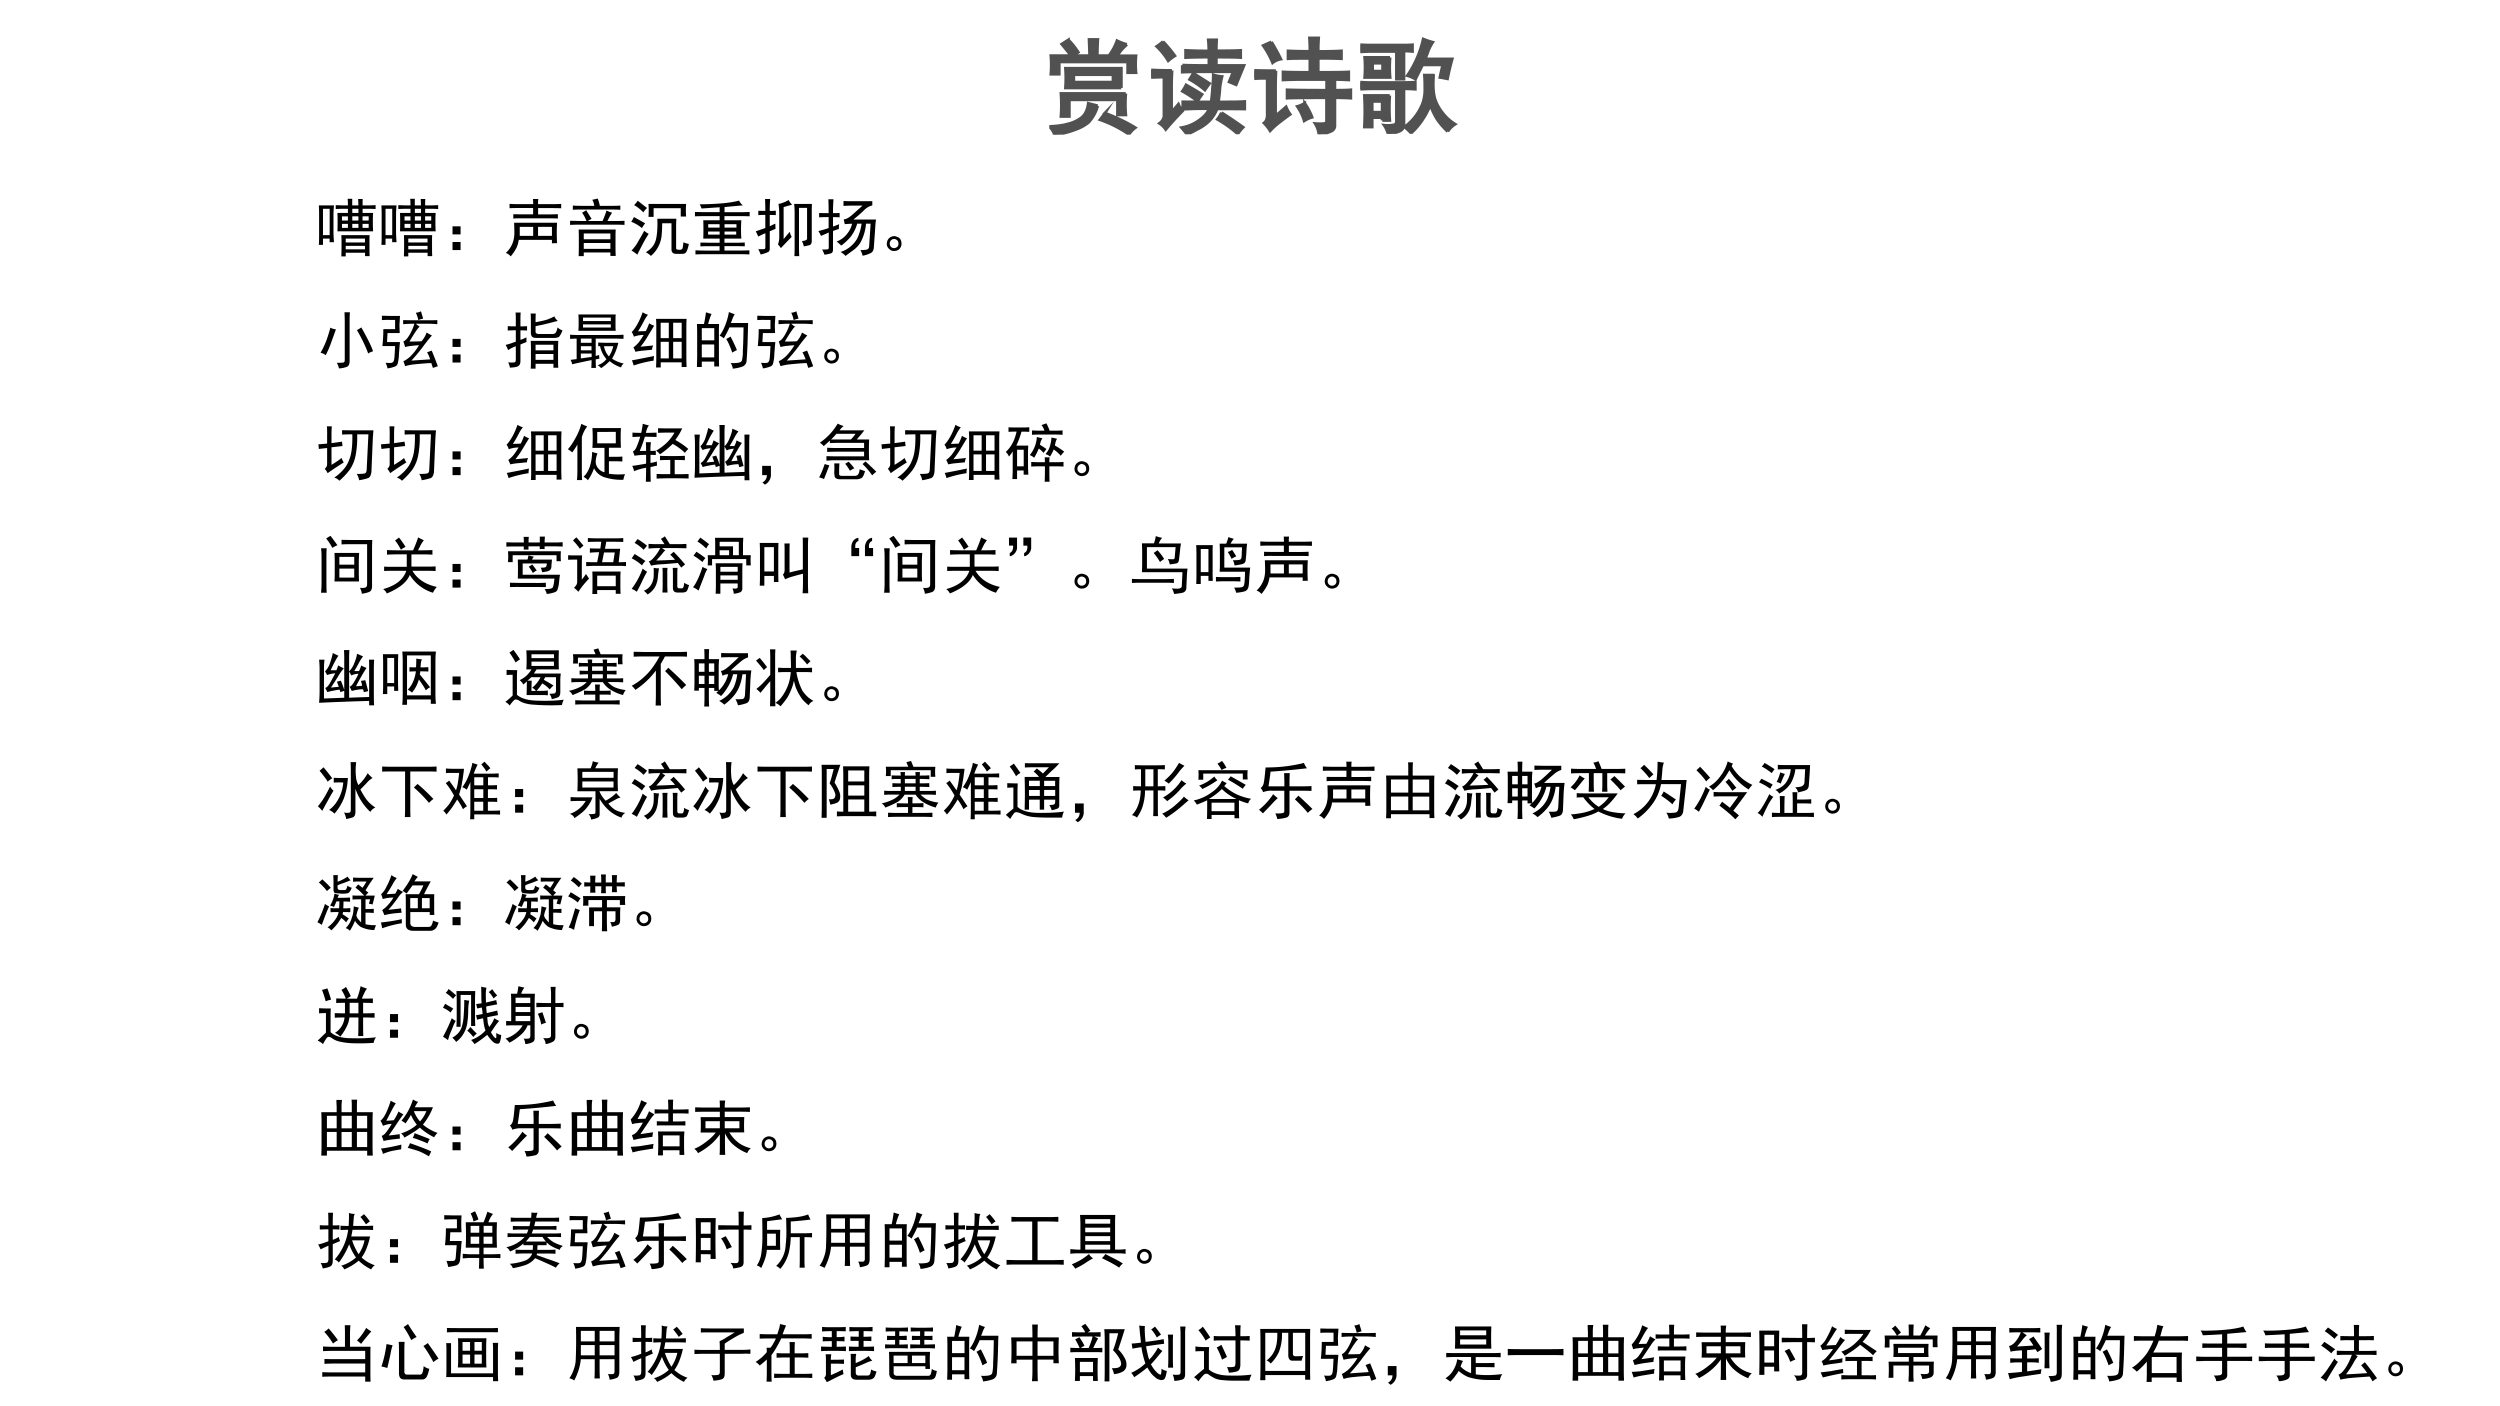 <svg xmlns="http://www.w3.org/2000/svg" xmlns:xlink="http://www.w3.org/1999/xlink" width="1280" height="720" viewBox="0 0 960 540"><rect x="0" y="0" width="960" height="540" fill="#808080" stroke="none"/><g data-name="P"><clipPath id="a"><path fill-rule="evenodd" d="M0 540h960V0H0Z"/></clipPath><g clip-path="url(#a)"><path fill="#fff" fill-rule="evenodd" d="M0 540h960V0H0Z"/></g></g><g data-name="P"><symbol id="b"><path d="M.465.816C.465.863.464.898.46.922h.074V.816h.098a.989.989 0 0 1-.004.102h.074A1.062 1.062 0 0 1 .7.816h.078c.045 0 .088.002.13.004V.758C.866.76.825.762.78.762H.7V.695h.168a1.609 1.609 0 0 1-.004-.12V.526c0-.044.002-.086.004-.125h-.57C.299.442.3.482.3.523V.57C.3.615.299.656.297.695h.168v.067h-.05C.366.762.318.76.27.758V.82C.319.818.367.816.414.816h.05m-.222 0A1.73 1.73 0 0 1 .234.652v-.25c0-.05.003-.108.008-.175h-.07v.058H.066V.184H0C.003.23.004.28.004.332v.32c0 .055-.001.11-.004.164h.242M.812.34A1.71 1.71 0 0 1 .81.219v-.09c0-.037 0-.078.003-.125H.739v.055H.43V0H.36l.003.129v.098C.363.26.362.298.36.34h.454m-.641 0v.422H.066V.34h.106M.738.223v.062H.43V.223h.308m0-.11v.055H.43V.113h.308m.059.461v.067H.699V.574h.098m-.164 0v.067H.535V.574h.098m0 .121v.067H.535V.695h.098M.465.575V.64H.37V.574h.094M.633.457V.52H.535V.457h.098m.164 0V.52H.699V.457h.098m-.332 0V.52H.37V.457h.094Z"/></symbol><symbol id="c"><path d="M0 .379h.129V.25H0v.129m0-.25h.129V0H0v.129Z"/></symbol><symbol id="d"><path d="M.82.54a2.919 2.919 0 0 1 0-.328L.738.21v.055H.207A.45.45 0 0 0 .172.14.724.724 0 0 0 .078 0 .165.165 0 0 1 0 .055.414.414 0 0 1 .121.25a.5.5 0 0 1 .016.129c0 .047-.002.1-.004.16H.82M.438.836c0 .039-.002.066-.004.082H.52A.578.578 0 0 1 .516.836h.21c.058 0 .111.001.16.004V.77C.838.772.785.773.727.773h-.21V.672h.152c.057 0 .112.001.164.004v-.07a3.29 3.29 0 0 1-.164.003H.266C.208.61.16.61.12.605v.07C.163.674.21.673.261.673h.176v.101H.224c-.065 0-.12 0-.164-.003v.07C.105.837.16.836.223.836h.214M.738.328v.145H.516V.328h.222m-.3 0v.145H.223V.328h.214Z"/></symbol><symbol id="e"><path d="M.73.426A1.761 1.761 0 0 1 .727.309V.156A2.9 2.9 0 0 1 .73.004H.645v.055H.219V0H.137C.139.055.14.113.14.176v.133C.14.342.139.382.137.426H.73M.582.73a.697.697 0 0 1 .09-.035 1.808 1.808 0 0 1-.043-.07L.598.562h.125c.052 0 .101.002.148.004V.5a2.68 2.68 0 0 1-.148.004H.148A2.68 2.68 0 0 1 0 .5v.066L.148.563h.114a.524.524 0 0 1-.07.132c.023.013.045.026.066.04L.344.597A1.74 1.74 0 0 1 .285.563H.52c.03.07.052.126.062.167m-.14.192A.618.618 0 0 0 .476.805h.199c.036 0 .08.001.129.004V.742a2.673 2.673 0 0 1-.13.004H.188C.139.746.09.745.044.742V.81C.09.806.138.805.188.805h.199a.25.25 0 0 1-.032.097c.03.006.058.012.086.02M.645.117v.094H.219V.117h.426m0 .153v.093H.219V.27h.426Z"/></symbol><symbol id="f"><path d="M.723.594a2.535 2.535 0 0 1-.004-.14V.128c0-.016.006-.025.02-.027A.243.243 0 0 1 .784.098C.803.1.815.107.82.118c.006.012.01.046.016.1A.365.365 0 0 1 .922.192a.395.395 0 0 0-.04-.129C.87.042.847.033.813.033H.728C.672.031.645.055.645.104v.418H.496C.496.456.493.393.488.336A.491.491 0 0 0 .316 0a.35.35 0 0 1-.082.059C.29.092.33.129.355.168a.306.306 0 0 1 .047.121C.41.33.415.375.418.43c.003.055.003.11 0 .165h.305m.156.238a1.324 1.324 0 0 1 0-.203H.793v.133H.359V.625H.277a1.482 1.482 0 0 1 0 .207H.88M.28.352a1.776 1.776 0 0 1-.094-.16A9.434 9.434 0 0 1 .098.02a.54.54 0 0 1-.093.066.638.638 0 0 1 .113.156c.042.07.072.124.09.16a.411.411 0 0 1 .074-.05m-.238.27C.118.581.178.548.223.522A.777.777 0 0 1 .172.445.625.625 0 0 1 0 .547c.016.02.03.045.043.074m.062.262L.254.766a.28.28 0 0 1-.059-.07.64.64 0 0 1-.148.117.466.466 0 0 1 .058.07Z"/></symbol><symbol id="g"><path d="M.766.785A23.062 23.062 0 0 1 .473.758V.676h.27c.036 0 .08.001.132.004V.61a2.724 2.724 0 0 1-.133.003h-.27V.547h.27a2.232 2.232 0 0 1 0-.293h-.27V.187h.176c.047 0 .097.002.149.004V.13C.747.132.699.133.652.133h-.18v-.07h.255c.044 0 .092 0 .144.003V0a2.842 2.842 0 0 1-.14.004H.167C.116.004.062.003.008 0v.066A3.29 3.29 0 0 1 .164.062h.23v.07H.259c-.063 0-.12 0-.172-.003V.19C.154.19.212.187.262.187h.133v.067H.133a4.023 4.023 0 0 1 0 .293h.262v.066H.129C.092.613.049.612 0 .61v.07L.129.677h.266v.078l-.29-.02a.31.31 0 0 1-.03.067C.22.803.348.81.46.82c.115.012.197.027.246.042A.22.22 0 0 1 .766.785M.664.43v.054H.473V.43h.191m-.27 0v.054H.212V.43h.184M.66.316v.051H.473v-.05H.66m-.265 0v.05H.21v-.05h.184Z"/></symbol><symbol id="h"><path d="M.898.836A2.751 2.751 0 0 1 .895.69V.246C.895.207.883.184.859.176a2.075 2.075 0 0 0-.09-.02.57.57 0 0 1-.03.086c.044.003.07.013.081.031v.5H.691V.145C.691.087.693.039.695 0H.617C.62.036.621.085.621.145v.554c0 .05-.003.095-.008.137h.285M.152.723c0 .057-.001.12-.004.191H.23A2.4 2.4 0 0 1 .223.723C.249.723.28.724.32.727v-.07L.223.66V.477c.01.007.04.022.09.043 0-.021 0-.049.003-.083A7.845 7.845 0 0 1 .223.399V.121C.223.09.213.071.19.063A.488.488 0 0 0 .078.027C.065.06.052.087.04.113a.541.541 0 0 1 .098 0c.01.003.015.016.015.04v.214A.946.946 0 0 1 .04.313 6.832 6.832 0 0 0 0 .398L.152.45V.66C.122.66.083.66.04.656v.07L.152.724M.543.39A.27.27 0 0 1 .574.309a8.127 8.127 0 0 1-.172-.18L.355.19c.01.026.017.056.02.09V.68c0 .047-.004.099-.012.156.05.008.104.029.164.062A.186.186 0 0 1 .582.824L.445.785V.273l.098.118Z"/></symbol><symbol id="i"><path d="M.863.875V.809A.29.29 0 0 1 .73.73 2.227 2.227 0 0 0 .56.582h.363A1.022 1.022 0 0 1 .91.457L.887.129C.882.085.863.056.832.043a.443.443 0 0 0-.125-.04.26.26 0 0 1-.035.09c.06 0 .098.005.113.012C.801.113.81.13.812.152l.024.364H.762A.75.75 0 0 0 .676.219.415.415 0 0 0 .562.094 10.99 10.99 0 0 1 .434 0a.317.317 0 0 1-.079.063.471.471 0 0 1 .262.207.77.77 0 0 1 .074.246h-.07A.612.612 0 0 0 .516.305a.972.972 0 0 0-.149-.14C.347.184.322.206.293.23a.385.385 0 0 1 .172.13C.507.416.53.468.539.515A2.125 2.125 0 0 1 .422.508L.406.586c.031-.003.074.02.13.066l.171.153H.563C.507.805.454.803.402.8v.078C.451.876.502.875.558.875h.304M.164.684C.164.77.163.844.16.906h.082A2.556 2.556 0 0 1 .234.684c.029 0 .064 0 .106.003v-.07a1.736 1.736 0 0 1-.106.004V.47C.276.484.31.497.332.508A.648.648 0 0 1 .328.43.66.66 0 0 1 .234.398V.105C.234.072.225.051.207.043A.444.444 0 0 0 .097.02.474.474 0 0 1 .06.102a.57.57 0 0 1 .086.003c.013.003.02.01.02.024v.246A2.916 2.916 0 0 0 .042.32.553.553 0 0 1 0 .398C.031.404.086.42.164.445v.176C.104.621.054.62.012.617v.07C.05.685.102.684.164.684Z"/></symbol><symbol id="j"><path d="M.227.168A.139.139 0 0 0 .23.082.118.118 0 0 0 .187.02.137.137 0 0 0 .114 0a.108.108 0 0 0-.078.035A.105.105 0 0 0 0 .11c0 .029.007.054.02.075.013.02.032.036.058.046A.11.11 0 0 0 .164.227.094.094 0 0 0 .227.168m-.07-.11C.18.075.19.096.186.122c0 .029-.013.05-.039.063A.063.063 0 0 1 .078.18.074.074 0 0 1 .047.117C.047.091.059.07.082.055a.07.07 0 0 1 .074.004Z"/></symbol><use xlink:href="#b" transform="matrix(24 0 0 -24 122.439 98.457)"/><use xlink:href="#b" transform="matrix(24 0 0 -24 146.463 98.457)"/><use xlink:href="#c" transform="matrix(24 0 0 -24 173.768 96.02)"/><use xlink:href="#d" transform="matrix(24 0 0 -24 194.23 98.457)"/><use xlink:href="#e" transform="matrix(24 0 0 -24 218.91 98.364)"/><use xlink:href="#f" transform="matrix(24 0 0 -24 242.371 98.27)"/><use xlink:href="#g" transform="matrix(24 0 0 -24 266.864 97.707)"/><use xlink:href="#h" transform="matrix(24 0 0 -24 290.232 98.364)"/><use xlink:href="#i" transform="matrix(24 0 0 -24 314.256 98.27)"/><use xlink:href="#j" transform="matrix(24 0 0 -24 340.53 96.395)"/><symbol id="k"><path d="M-2147483500-2147483500Z"/></symbol><use xlink:href="#k" transform="matrix(24 0 0 -24 51539605000 -51539605000)"/></g><g data-name="P"><symbol id="l"><path d="M.469.898A2.197 2.197 0 0 1 .465.75V.121c0-.05-.013-.08-.04-.094A.397.397 0 0 0 .294 0a.24.24 0 0 1-.035.09.79.79 0 0 1 .105.004C.38.096.387.112.387.14V.75c0 .047-.002.096-.004.148h.086M.246.625.164.398A1.431 1.431 0 0 0 .082.211.183.183 0 0 1 0 .25c.044.078.08.155.105.23.027.079.043.136.051.172a.253.253 0 0 1 .09-.027m.406.031C.757.47.82.341.84.273A.208.208 0 0 1 .762.238c-.04.112-.1.237-.18.375a.57.57 0 0 1 .07.043Z"/></symbol><symbol id="m"><path d="M.727.77c.057 0 .11 0 .16.003V.707a1.69 1.69 0 0 1-.16.008H.543A.325.325 0 0 1 .605.668C.582.655.527.576.441.43.488.43.552.43.633.434a.4.4 0 0 1 .082.14A1.28 1.28 0 0 1 .8.527 2.638 2.638 0 0 1 .652.34a2.905 2.905 0 0 0-.18-.215l.301.02a.666.666 0 0 1-.05.113l.074.027C.836.191.868.108.895.035A1.746 1.746 0 0 0 .816.008L.79.086a4.46 4.46 0 0 1-.258-.02.75.75 0 0 1-.16-.03L.344.116c.028.01.065.035.11.074a.938.938 0 0 1 .14.18.855.855 0 0 1-.102-.008.619.619 0 0 1-.12-.02l-.028.09c.031.011.065.047.101.11A.759.759 0 0 1 .52.715C.45.715.39.712.34.707v.066L.488.77h.239M.09 0a.337.337 0 0 1-.031.09C.12.085.158.086.168.094.181.102.19.117.195.14c.006.023.01.096.016.218H.008c.01.092.015.181.015.27h.188v.148H.12C.08.777.04.776 0 .773v.07L.117.84H.29L.281.703c0-.042.002-.087.004-.137H.09L.082.422h.207A6.102 6.102 0 0 1 .273.227a.686.686 0 0 0-.02-.149.07.07 0 0 0-.042-.047A.509.509 0 0 0 .09 0m.535.914L.66.797A.445.445 0 0 1 .582.773a.443.443 0 0 1-.039.118C.572.893.599.9.625.914Z"/></symbol><symbol id="n"><path d="M.844.445A1.779 1.779 0 0 1 .84.31V.145C.84.09.84.047.844.015H.766v.063H.48V0H.402c.003.034.004.082.004.145v.164c0 .06-.001.105-.004.136h.442M.043.102a.314.314 0 0 1 .105 0c.01.007.016.02.016.039v.218A.575.575 0 0 1 .04.296.333.333 0 0 1 0 .38a.93.93 0 0 1 .094.027c.02.008.044.016.07.024v.183H.137C.103.613.069.612.035.61v.07C.066.678.1.677.137.677h.027v.117C.164.829.163.865.16.898h.082A1.194 1.194 0 0 1 .238.793V.676c.034 0 .07.001.106.004V.61a1.6 1.6 0 0 1-.106.003V.461c.01.003.025.008.043.016L.336.5a.351.351 0 0 1 0-.074.659.659 0 0 1-.05-.02.358.358 0 0 1-.048-.02V.114C.236.082.227.06.211.047.195.03.148.02.07.016a.365.365 0 0 1-.028.086m.441.78A2.049 2.049 0 0 1 .48.743c.086.016.149.03.188.043.042.016.08.033.113.05A.203.203 0 0 1 .836.763 2.808 2.808 0 0 1 .78.75L.703.73.593.703A8.452 8.452 0 0 1 .48.68V.594C.478.568.5.554.543.554h.191c.04 0 .063.008.07.024.011.018.02.046.028.082A.196.196 0 0 1 .91.613.318.318 0 0 0 .855.508.164.164 0 0 0 .79.492h-.3C.456.492.434.5.421.516a.099.099 0 0 0-.016.046v.18c0 .068-.001.115-.004.14h.082M.766.142v.093H.48V.141h.286m0 .152v.09H.48v-.09h.286Z"/></symbol><symbol id="o"><path d="m.008.133.097.012v.328C.072.473.036.47 0 .469v.066C.036.533.073.531.11.531h.609c.047 0 .092.002.136.004V.47C.811.47.765.473.72.473H.41V.195l.055.016c0-.023.001-.043.004-.059A.582.582 0 0 0 .41.141C.41.094.411.048.414.004H.34C.342.048.344.09.344.129a3.311 3.311 0 0 1-.13-.027 3.91 3.91 0 0 1-.179-.04.305.305 0 0 1-.027.07M.73.86A1.229 1.229 0 0 1 .727.766v-.07c0-.03 0-.062.003-.098H.133c.002.036.004.069.004.097v.07c0 .03-.002.06-.004.094H.73M.45.41C.495.408.54.406.577.406h.195A.882.882 0 0 0 .672.152.515.515 0 0 1 .859.074.11.11 0 0 1 .816.012a.557.557 0 0 0-.183.101A.808.808 0 0 0 .496 0a.17.17 0 0 1-.055.047c.055.018.102.05.141.098A.44.44 0 0 0 .48.352H.45V.41m.202.344v.055H.207V.754h.445m0-.106V.7H.207V.65h.445M.543.351A.322.322 0 0 1 .621.188a.473.473 0 0 1 .07.164H.543m-.2-.067v.067H.173V.285h.172m0-.105v.054H.172V.156L.344.18m0 .226v.067H.172V.406h.172Z"/></symbol><symbol id="p"><path d="M.879.777a1.942 1.942 0 0 1-.004-.12v-.5c0-.03.001-.079.004-.15H.8v.075H.465V0H.39c.002.036.004.083.004.14v.505C.395.69.393.735.39.777h.488M.262.844a.571.571 0 0 1-.07-.11 1.77 1.77 0 0 0-.09-.156C.138.578.18.58.227.582.25.629.268.671.28.707A.274.274 0 0 1 .36.668L.27.52A1.363 1.363 0 0 0 .142.332c.088.008.156.014.203.02a.2.2 0 0 1-.02-.07C.301.281.258.276.195.27A.938.938 0 0 1 .06.25a.463.463 0 0 1-.032.07.52.52 0 0 1 .086.082c.024.032.05.07.078.118A.459.459 0 0 1 .035.492.218.218 0 0 1 0 .566c.029.026.06.07.094.13.034.062.06.124.082.187a.257.257 0 0 1 .086-.04M.8.146V.41H.664V.145h.137m-.207 0V.41h-.13V.145h.13M.8.469v.246H.664V.469h.137m-.207 0v.246h-.13V.469h.13M.359.184A.379.379 0 0 1 .352.109a1.84 1.84 0 0 1-.32-.078.502.502 0 0 1-.028.082 20.425 20.425 0 0 1 .355.07Z"/></symbol><symbol id="q"><path d="M.234.875A.936.936 0 0 1 .18.715h.175A2.957 2.957 0 0 1 .352.547V.203c0-.039 0-.095.003-.168H.277v.078H.078V.027H0l.004.157v.359c0 .07-.001.128-.004.172h.113c.013.06.024.122.032.187a.788.788 0 0 1 .09-.027M.815.578a8.084 8.084 0 0 0-.02-.453.105.105 0 0 0-.073-.094A.623.623 0 0 0 .574 0 .196.196 0 0 1 .54.09.561.561 0 0 1 .66.094C.691.099.71.11.72.129a.646.646 0 0 1 .015.16C.74.378.744.501.746.66H.52C.499.61.469.552.43.484a.195.195 0 0 1-.067.043.65.65 0 0 1 .067.114 1.043 1.043 0 0 1 .082.265.906.906 0 0 1 .093-.035.443.443 0 0 1-.035-.07.782.782 0 0 0-.027-.07H.82A3.217 3.217 0 0 1 .816.577M.277.18v.207H.078V.18h.2m0 .273v.195h-.2V.453h.2M.585.418C.602.387.62.346.64.297a.728.728 0 0 1-.075-.04C.548.308.531.35.516.384a.565.565 0 0 1-.047.09l.07.039.047-.094Z"/></symbol><use xlink:href="#l" transform="matrix(24 0 0 -24 123.095 141.47)"/><use xlink:href="#m" transform="matrix(24 0 0 -24 146.65 141.47)"/><use xlink:href="#c" transform="matrix(24 0 0 -24 173.768 139.22)"/><use xlink:href="#n" transform="matrix(24 0 0 -24 194.136 141.564)"/><use xlink:href="#o" transform="matrix(24 0 0 -24 218.91 141.376)"/><use xlink:href="#p" transform="matrix(24 0 0 -24 242.559 141.095)"/><use xlink:href="#q" transform="matrix(24 0 0 -24 267.614 141.564)"/><use xlink:href="#m" transform="matrix(24 0 0 -24 290.794 141.47)"/><use xlink:href="#j" transform="matrix(24 0 0 -24 316.506 139.595)"/><use xlink:href="#k" transform="matrix(24 0 0 -24 51539605000 -51539605000)"/></g><g data-name="P"><symbol id="r"><path d="M.613.11a.59.59 0 0 1 .13.007C.76.125.77.143.772.172l.028.57H.62A1.48 1.48 0 0 0 .594.398.608.608 0 0 0 .504.18 1.138 1.138 0 0 0 .336 0a.165.165 0 0 1-.082.05.735.735 0 0 1 .16.145c.042.05.074.115.098.196.023.08.034.198.031.351A3.29 3.29 0 0 1 .379.738v.07L.523.806H.88A8.373 8.373 0 0 1 .87.668L.848.141C.84.08.819.047.785.039A1.021 1.021 0 0 0 .652.008a.273.273 0 0 1-.039.101M.141.758C.14.794.139.832.137.87h.078A1.65 1.65 0 0 1 .21.761v-.16l.168.024.008-.07A17.86 17.86 0 0 0 .21.535V.254c.073.044.126.08.16.11A.44.44 0 0 1 .406.292 4.291 4.291 0 0 1 .148.121a.273.273 0 0 1-.046.07C.128.212.14.237.14.266v.257A3.24 3.24 0 0 1 .008.508 1.34 1.34 0 0 1 0 .582l.14.012v.164Z"/></symbol><symbol id="s"><path d="M.848.836a2.957 2.957 0 0 1 0-.316H.656V.375h.125c.021 0 .051.001.09.004V.3l-.09.004H.656v-.2A1.06 1.06 0 0 1 .914.098a.359.359 0 0 1-.027-.09.883.883 0 0 0-.285.035.285.285 0 0 0-.184.148A.784.784 0 0 0 .32 0a.234.234 0 0 1-.07.055c.042.039.074.09.098.156a.785.785 0 0 1 .039.242A.634.634 0 0 1 .473.43.39.39 0 0 1 .445.309.168.168 0 0 1 .485.19a.177.177 0 0 1 .1-.062v.39H.392a2.515 2.515 0 0 1 0 .316h.457M.152.57A1.504 1.504 0 0 0 .07.445.487.487 0 0 1 0 .496.81.81 0 0 1 .113.66C.16.74.194.822.215.902A.846.846 0 0 1 .309.86.494.494 0 0 1 .223.688V.163c0-.062.001-.116.004-.16H.145C.15.054.152.105.152.16v.41m.614.02v.183H.469V.59h.297Z"/></symbol><symbol id="t"><path d="M.398.258A6.886 6.886 0 0 1 .293.234C.293.135.294.057.297 0H.219C.22.052.223.126.223.223A.864.864 0 0 1 .03.168.249.249 0 0 1 0 .254c.02 0 .095.012.223.035v.14A.993.993 0 0 1 .039.415l-.027.07c.026.01.048.04.066.09.021.05.038.098.05.145C.09.719.049.717.005.715v.07a2.4 2.4 0 0 1 .14-.004c.01.045.019.093.024.145L.27.898C.25.883.234.844.219.781.284.781.34.783.39.785v-.07C.344.717.28.719.203.719A1.921 1.921 0 0 0 .121.492h.102c0 .055-.002.102-.004.14H.3a.978.978 0 0 1-.008-.14c.029 0 .057.001.086.004v-.07A.949.949 0 0 1 .293.43V.3a.714.714 0 0 1 .102.024c0-.018 0-.04.003-.066M.383.496c.07.042.13.087.18.137.049.052.087.103.113.152H.559C.509.785.46.784.414.781v.074L.56.852H.8A1.033 1.033 0 0 0 .69.668C.78.616.85.568.898.523A.294.294 0 0 1 .844.461a.906.906 0 0 1-.196.144A1.452 1.452 0 0 0 .445.438a.258.258 0 0 1-.062.058m.52-.445a4.411 4.411 0 0 1-.184.004H.566C.516.055.458.053.391.05v.074A5.52 5.52 0 0 1 .609.121v.227C.536.348.482.346.445.344v.07a4.878 4.878 0 0 1 .398 0v-.07A2.408 2.408 0 0 1 .68.348V.12c.104 0 .178.001.222.004V.051Z"/></symbol><symbol id="u"><path d="M.34.21a.223.223 0 0 1-.012.04A.831.831 0 0 1 .23.234.594.594 0 0 1 .133.211L.098.277c.028.01.056.04.082.09.028.05.054.098.078.145a.52.52 0 0 1-.13-.028L.095.543A.33.33 0 0 1 .176.68c.02.06.035.112.043.156C.255.818.285.803.309.793A1.246 1.246 0 0 1 .246.687 4.76 4.76 0 0 1 .184.56h.093a.93.93 0 0 1 .028.078.945.945 0 0 1 .09-.047.88.88 0 0 1-.098-.14A7.948 7.948 0 0 0 .19.284l.125.012a2.77 2.77 0 0 0-.03.082l.062.016C.366.353.384.303.402.246v.512c0 .034-.001.075-.004.125h.086A2.227 2.227 0 0 1 .48.762V.543a.352.352 0 0 1 .083.133c.026.062.04.112.042.148C.642.81.675.794.703.781A.577.577 0 0 1 .641.687a2.123 2.123 0 0 0-.079-.14h.075a.308.308 0 0 1 .035.09.686.686 0 0 1 .086-.04A1.75 1.75 0 0 1 .68.47 2.679 2.679 0 0 1 .59.305c.013 0 .045.002.098.008a.557.557 0 0 1-.02.078.66.66 0 0 1 .07.011L.785.227.715.21a.612.612 0 0 1-.012.047.66.66 0 0 1-.18-.028L.488.297c.026.01.051.038.075.082.026.044.048.086.066.125A.259.259 0 0 1 .516.477L.48.539V.121C.533.124.64.128.8.133v.46C.8.639.8.684.798.73h.082A2.535 2.535 0 0 1 .875.59V.164C.875.12.876.065.879 0H.8v.07A38.17 38.17 0 0 1 0 .04c.005.064.008.13.008.194v.344c0 .05-.003.1-.008.152h.086A1.417 1.417 0 0 1 .078.582V.109l.324.012v.11A1.527 1.527 0 0 1 .34.21Z"/></symbol><symbol id="v"><path d="M0 .3h.14V.146A.18.18 0 0 0 .044 0l-.04.035C.052.061.075.1.075.152H0v.149Z"/></symbol><symbol id="w"><path d="M.395.852a.241.241 0 0 1-.067-.07h.395A4.215 4.215 0 0 1 .672.718a3.43 3.43 0 0 1-.07-.082H.8a3.315 3.315 0 0 1 0-.332H.27C.225.305.174.302.117.297V.37C.174.368.225.367.27.367h.449v.074H.266A2.78 2.78 0 0 1 .129.437v.067A2.78 2.78 0 0 1 .266.5h.453v.082H.336C.268.582.214.581.172.578v.04A4.495 4.495 0 0 1 .074.53a.294.294 0 0 1-.062.055.945.945 0 0 1 .285.305.477.477 0 0 1 .098-.04M.325.255A2.104 2.104 0 0 1 .32.144V.079C.323.063.337.055.363.055h.211c.018 0 .034.006.047.02C.634.09.643.117.648.16L.734.13C.716.066.697.029.676.019A.17.17 0 0 0 .586 0H.328C.284.003.258.016.25.04A.381.381 0 0 0 .242.12C.245.155.245.2.242.254h.082m.184.383a.54.54 0 0 1 .074.09H.277a.927.927 0 0 0-.086-.09h.317M.078.004A.386.386 0 0 1 0 .03c.029.052.059.124.09.215A.352.352 0 0 1 .164.223L.078.003m.664.282C.81.223.867.168.914.121A.63.63 0 0 1 .848.063a1.113 1.113 0 0 1-.153.18.84.84 0 0 0 .047.042M.472.281C.503.25.533.215.563.176a.474.474 0 0 1-.07-.04C.47.177.444.213.418.247a.643.643 0 0 0 .055.035Z"/></symbol><symbol id="x"><path d="M.258.867c.044 0 .083.001.117.004V.797A1.49 1.49 0 0 1 .25.8 1.26 1.26 0 0 0 .168.578h.191a1.43 1.43 0 0 1-.004-.11V.263C.355.217.357.168.36.113H.285V.18H.18V.043H.105C.108.1.11.148.11.188v.296A.933.933 0 0 0 .051.402.25.25 0 0 1 0 .477C.042.516.077.56.105.613c.03.055.051.117.067.188A1.39 1.39 0 0 1 .043.797V.87C.077.868.112.867.148.867h.11M.625.313A.785.785 0 0 1 .621.39H.7A.648.648 0 0 1 .695.312h.118c.041 0 .078.002.109.004V.242a1.376 1.376 0 0 1-.106.004h-.12c0-.11 0-.191.003-.246H.621c.003.055.004.137.004.246H.531C.481.246.441.245.406.242v.074C.448.314.491.312.536.312h.089m.023.622A.76.76 0 0 0 .7.816h.09c.04 0 .078.002.117.004V.75A1.65 1.65 0 0 1 .79.754H.54C.497.754.457.753.418.75v.07C.457.818.498.816.539.816h.078a.272.272 0 0 1-.047.09c.032.01.058.02.078.028M.82.687C.805.67.793.633.785.579.84.547.89.514.934.48A.297.297 0 0 1 .879.414a.616.616 0 0 1-.113.102.944.944 0 0 0-.059-.114.185.185 0 0 1-.074.04C.66.47.683.506.699.55A.637.637 0 0 1 .73.707l.09-.02M.586.696A.235.235 0 0 1 .546.59 1.39 1.39 0 0 0 .649.523.965.965 0 0 0 .602.461a.382.382 0 0 1-.075.07.985.985 0 0 0-.074-.148.243.243 0 0 1-.07.043.498.498 0 0 1 .113.29C.527.706.557.7.586.695m-.3-.45v.266H.18V.246h.105Z"/></symbol><use xlink:href="#r" transform="matrix(24.024 0 0 -24.024 122.252 184.608)"/><use xlink:href="#r" transform="matrix(24.024 0 0 -24.024 146.276 184.608)"/><use xlink:href="#c" transform="matrix(24.024 0 0 -24.024 173.773 182.45)"/><use xlink:href="#p" transform="matrix(24.024 0 0 -24.024 194.512 184.327)"/><use xlink:href="#s" transform="matrix(24.024 0 0 -24.024 218.067 184.42)"/><use xlink:href="#t" transform="matrix(24.024 0 0 -24.024 242.748 184.984)"/><use xlink:href="#u" transform="matrix(24.024 0 0 -24.024 266.678 184.42)"/><use xlink:href="#v" transform="matrix(24.024 0 0 -24.024 292.673 186.11)"/><use xlink:href="#w" transform="matrix(24.024 0 0 -24.024 314.538 184.045)"/><use xlink:href="#r" transform="matrix(24.024 0 0 -24.024 338.468 184.608)"/><use xlink:href="#p" transform="matrix(24.024 0 0 -24.024 362.68 184.327)"/><use xlink:href="#x" transform="matrix(24.024 0 0 -24.024 386.235 184.984)"/><use xlink:href="#j" transform="matrix(24.024 0 0 -24.024 412.605 182.825)"/><use xlink:href="#k" transform="matrix(24.024 0 0 -24.024 51591145000 -51591145000)"/></g><g data-name="P"><symbol id="y"><path d="M.61.652A2.496 2.496 0 0 1 .604.523V.316c0-.033.002-.074.004-.12H.215C.217.241.219.283.219.32v.203c0 .037-.002.08-.004.13h.394M.82.858A2.824 2.824 0 0 1 .816.711V.137C.82.077.802.04.766.027A.481.481 0 0 0 .652 0a.222.222 0 0 1-.03.094C.67.09.701.094.714.102c.015.007.023.024.023.05v.641H.504C.44.793.383.792.328.789v.074C.383.861.441.86.504.86H.82M0 .016C.005.068.008.122.008.18v.41c0 .055-.003.1-.008.137h.09A1.704 1.704 0 0 1 .086.613V.176C.086.124.087.07.09.016H0m.531.242v.144H.293V.258h.238m0 .207V.59H.293V.465h.238m-.379.46c.024-.03.06-.08.11-.148A.814.814 0 0 1 .18.734a.768.768 0 0 1-.098.149c.029.02.052.035.07.043Z"/></symbol><symbol id="z"><path d="M.652.852a.514.514 0 0 1-.05-.075L.559.691h.086c.054 0 .102.002.144.004V.621a1.806 1.806 0 0 1-.133.004H.453V.43H.7C.751.43.8.43.84.434V.359a2.134 2.134 0 0 1-.132.004H.469C.547.23.677.145.859.105A.42.42 0 0 1 .797.012a.666.666 0 0 0-.371.285C.382.182.259.083.059 0A.164.164 0 0 1 0 .07c.2.055.324.153.371.293H.164C.104.363.054.362.016.36v.07A1.62 1.62 0 0 1 .148.427h.23v.199H.196C.145.625.102.624.062.621v.074C.103.693.148.691.2.691H.48C.517.775.543.844.56.898A.784.784 0 0 1 .652.852M.254.895C.288.853.323.803.359.746A.367.367 0 0 1 .285.7a.92.92 0 0 1-.094.149.65.65 0 0 1 .063.047Z"/></symbol><symbol id="A"><path d="M.441.598A.366.366 0 0 1 .411.55h.32A15.4 15.4 0 0 1 .722.453C.723.422.716.4.703.387A.097.097 0 0 0 .66.363.662.662 0 0 0 .574.348a.352.352 0 0 1-.023.074C.6.419.629.424.637.438c.008.013.011.03.011.05H.262v-.18h.597a2.104 2.104 0 0 1-.015-.12A.446.446 0 0 0 .82.073C.813.048.793.031.762.024A.503.503 0 0 0 .648 0a.266.266 0 0 1-.035.078c.07 0 .112.007.125.02C.751.11.762.16.77.246H.184a4.06 4.06 0 0 1 0 .305H.34l.015.066a.7.7 0 0 1 .086-.02m-.16.227C.281.85.28.88.277.914H.36a1.083 1.083 0 0 1-.004-.09h.18v.094h.082A1.229 1.229 0 0 1 .613.824h.172c.04 0 .078.002.117.004v-.07C.863.76.824.762.785.762H.613V.719H.535v.043h-.18V.71H.277a.36.36 0 0 1 .004.05H.13c-.04 0-.082 0-.129-.003v.07C.047.826.09.824.129.824H.28m.594-.14a.907.907 0 0 1 0-.16h-.07V.62H.102v-.11H.027a1.003 1.003 0 0 1 0 .173h.848M.488.176c.045 0 .093.001.145.004V.11L.488.112H.215C.163.113.11.112.059.11v.07L.215.177h.273M.414.473C.44.44.464.409.488.375a.183.183 0 0 1-.062-.04.765.765 0 0 1-.067.102C.38.448.4.46.414.473Z"/></symbol><symbol id="B"><path d="M.762.89c.041 0 .082.002.12.005V.832C.845.835.753.836.61.836L.59.723h.243L.809.508c.039 0 .078.001.117.004V.445A1.15 1.15 0 0 1 .84.45H.434C.387.45.339.448.289.445v.067C.326.509.384.508.465.508l.031.16C.444.668.395.665.348.66v.07C.402.728.458.727.516.727L.53.836C.437.836.366.835.316.832v.063A2.68 2.68 0 0 1 .465.89h.297M.84.359A1.394 1.394 0 0 1 .836.246V.113c0-.039.001-.075.004-.11H.762v.06H.465V0H.387C.389.034.39.069.39.105v.122C.39.284.389.328.387.359H.84M.285.32l.05-.074A1.47 1.47 0 0 1 .247.148 1.479 1.479 0 0 1 .164.035a.426.426 0 0 1-.07.063C.109.113.12.128.129.14c.01.013.016.033.016.062v.348H.109A1.65 1.65 0 0 1 0 .547V.62C.036.618.073.617.11.617h.113a3.208 3.208 0 0 1-.004-.16V.23c.028.034.05.064.066.09M.762.125v.168H.465V.125h.297m-.04.383.024.156H.574L.543.508h.18M.188.723a.865.865 0 0 1-.11.132.341.341 0 0 0 .055.051C.156.88.194.836.246.773a.546.546 0 0 1-.058-.05Z"/></symbol><symbol id="C"><path d="M.531.93C.557.89.583.849.61.805h.125c.042 0 .089.001.141.004v-.07l-.14.003h-.25A.372.372 0 0 1 .538.707.369.369 0 0 1 .49.652 2.99 2.99 0 0 0 .394.543c.093.003.194.006.3.012a.794.794 0 0 1-.078.082.272.272 0 0 1 .055.047C.745.608.806.54.855.48A1.707 1.707 0 0 1 .793.43L.738.504a20.936 20.936 0 0 0-.234-.02.969.969 0 0 1-.195-.023.233.233 0 0 1-.036.066C.3.535.331.561.367.605c.037.045.067.09.09.137H.414A1.38 1.38 0 0 1 .27.734V.81C.319.806.367.805.414.805h.11A.855.855 0 0 1 .468.89.326.326 0 0 1 .53.93M.734.426A1.324 1.324 0 0 1 .73.324V.133C.73.109.742.098.766.098h.039c.02 0 .032.03.035.09A.216.216 0 0 1 .918.151C.902.087.885.051.868.043a.13.13 0 0 0-.06-.012H.735C.684.031.66.056.66.105v.227C.66.363.66.395.656.426h.078M.438.418A1.315 1.315 0 0 1 .421.297.448.448 0 0 0 .387.145.323.323 0 0 0 .254 0a.312.312 0 0 1-.059.059c.052.023.09.054.114.093.026.042.04.088.043.137.002.052.002.098 0 .137A.439.439 0 0 1 .438.418m.136.008A.752.752 0 0 1 .57.328V.156C.57.122.572.081.574.031H.492C.495.078.496.12.496.156v.172a.872.872 0 0 1-.004.098h.082M.246.363A1.95 1.95 0 0 1 .16.195 2.525 2.525 0 0 0 .082.043.355.355 0 0 1 0 .09a1.22 1.22 0 0 1 .176.324.487.487 0 0 1 .07-.05m-.2.284C.107.612.165.574.22.535a.363.363 0 0 1-.055-.07A.68.68 0 0 1 0 .578C.016.6.031.622.047.648m.047.239C.154.85.204.815.246.78A1.49 1.49 0 0 0 .191.715a.68.68 0 0 1-.144.11C.065.847.08.867.094.886Z"/></symbol><symbol id="D"><path d="M.805.895A1.65 1.65 0 0 1 .8.785V.617h.125a.949.949 0 0 1 0-.164H.852v.102H.305V.453h-.07a.907.907 0 0 1 0 .164h.12v.164c0 .031 0 .07-.003.114h.453M.793.488a1.71 1.71 0 0 1-.004-.12V.085C.79.055.777.034.754.023A.366.366 0 0 0 .652 0 .214.214 0 0 1 .63.086C.686.076.715.083.715.109v.055H.438V0H.362c.003.052.004.096.004.133V.37c0 .04-.001.078-.004.117h.43m-.152.27v-.14h.093v.214H.426V.758H.64M.23.395A.472.472 0 0 1 .183.293 4.356 4.356 0 0 0 .133.164L.09.051A.637.637 0 0 1 0 .105C.018.126.035.151.05.18a1.343 1.343 0 0 1 .102.25A.367.367 0 0 1 .23.395M.715.352V.43H.438V.352h.277m0-.13v.071H.438v-.07h.277M.117.898a3.046 3.046 0 0 0 .14-.105.41.41 0 0 1-.046-.07.758.758 0 0 1-.14.113l.046.062M.125.625C.148.609.173.591.199.57A.325.325 0 0 1 .152.508a4.78 4.78 0 0 1-.066.05.824.824 0 0 1-.078.051l.047.063.07-.047M.578.617v.078H.426V.617h.152Z"/></symbol><symbol id="E"><path d="M.3.805a3.208 3.208 0 0 1-.003-.16v-.32C.297.274.298.226.3.18H.227v.097H.074V.121H0c.003.052.004.103.004.152v.372c0 .054-.001.108-.004.16h.3M.48.797A1.65 1.65 0 0 1 .477.68V.332C.539.348.61.365.69.382V.77c0 .041 0 .082-.003.12h.09A1.942 1.942 0 0 1 .772.77V.16c0-.047.002-.1.004-.16h-.09C.69.06.692.113.692.16v.152A2.879 2.879 0 0 1 .535.27.706.706 0 0 1 .406.223 1.652 1.652 0 0 1 .371.3c.02.013.03.047.027.101V.68c0 .03 0 .07-.003.117H.48M.227.347v.391H.074v-.39h.153Z"/></symbol><symbol id="F"><path d="M.113.297V.242C.074.23.057.192.063.13h.062V0H0v.164C.013.24.05.283.11.293l.003.004m.219 0V.242C.293.23.276.192.282.13h.066V0h-.13v.164c.016.076.053.119.11.129l.004.004Z"/></symbol><symbol id="G"><path d="M0 .297h.129V.125A.158.158 0 0 0 .027 0H.012v.05C.05.067.069.106.066.169H0v.129m.23 0h.125V.125A.15.15 0 0 0 .258 0H.242v.05c.04.016.056.055.051.118H.23v.129Z"/></symbol><symbol id="H"><path d="M.383.926c.026-.01.06-.02.101-.028A.253.253 0 0 1 .43.808h.355A.917.917 0 0 1 .77.692L.754.555C.75.515.736.493.707.488A1.463 1.463 0 0 0 .605.473a.243.243 0 0 1-.03.086A1.93 1.93 0 0 1 .66.555c.013.002.021.009.024.02L.699.75H.24V.406H.89A1.141 1.141 0 0 1 .879.281L.87.082A.078.078 0 0 0 .81.02 1.059 1.059 0 0 0 .676 0 .379.379 0 0 1 .64.09.576.576 0 0 1 .75.086c.02.003.036.012.047.027l.012.235H.16c.003.057.004.109.004.156v.148C.164.702.163.754.16.81h.192a.54.54 0 0 1 .03.117M0 .242C.031.24.073.238.125.238h.418c.062 0 .105.002.129.004V.176A1.39 1.39 0 0 1 .543.18H.125C.075.18.034.178 0 .176v.066M.41.7A.897.897 0 0 0 .516.56.667.667 0 0 1 .449.512a.887.887 0 0 1-.101.144L.41.7Z"/></symbol><symbol id="I"><path d="M.375.336c.003.042.004.08.004.117v.2c0 .036-.001.08-.004.132H.48a.833.833 0 0 1 .036.106.668.668 0 0 1 .086-.028A.364.364 0 0 1 .55.785h.265a1.122 1.122 0 0 1-.011-.12A1.69 1.69 0 0 0 .789.503C.784.486.77.47.742.46A.912.912 0 0 0 .613.437.192.192 0 0 1 .586.52C.66.52.703.525.71.535c.01.01.016.025.016.043a.515.515 0 0 1 .003.07.87.87 0 0 1 .004.079H.45V.402h.414A3.78 3.78 0 0 1 .848.211C.845.13.838.08.824.063.814.041.794.027.766.02A.7.7 0 0 0 .64 0a.367.367 0 0 1-.032.082c.068 0 .11.003.125.008C.75.095.76.107.766.125c.005.018.009.05.011.094.003.047.004.086.004.117H.375m-.11.426A2.871 2.871 0 0 1 .263.598v-.25C.262.3.263.248.266.19h-.07V.27H.073V.14H0c.003.037.004.083.004.137v.32c0 .055-.001.11-.004.165h.266M.196.328V.7H.073V.33h.121M.585.25c.043 0 .083.001.122.004V.18a2.593 2.593 0 0 1-.121.004H.453C.403.184.358.182.316.18v.074C.358.25.404.25.453.25h.133M.574.688C.595.657.617.623.641.582A.384.384 0 0 1 .566.543a.746.746 0 0 1-.062.11c.026.007.05.019.07.034Z"/></symbol><use xlink:href="#y" transform="matrix(24 0 0 -24 123.282 227.994)"/><use xlink:href="#z" transform="matrix(24 0 0 -24 147.119 227.9)"/><use xlink:href="#c" transform="matrix(24 0 0 -24 173.768 225.65)"/><use xlink:href="#A" transform="matrix(24 0 0 -24 194.417 228.088)"/><use xlink:href="#B" transform="matrix(24 0 0 -24 218.16 228.088)"/><use xlink:href="#C" transform="matrix(24 0 0 -24 242.559 228.275)"/><use xlink:href="#D" transform="matrix(24 0 0 -24 266.114 227.994)"/><use xlink:href="#E" transform="matrix(24 0 0 -24 291.732 227.806)"/><use xlink:href="#F" transform="matrix(24 0 0 -24 326.912 213.556)"/><use xlink:href="#y" transform="matrix(24 0 0 -24 339.498 227.994)"/><use xlink:href="#z" transform="matrix(24 0 0 -24 363.335 227.9)"/><use xlink:href="#G" transform="matrix(24 0 0 -24 387.453 213.556)"/><use xlink:href="#j" transform="matrix(24 0 0 -24 412.602 226.025)"/><use xlink:href="#H" transform="matrix(24 0 0 -24 434.657 228.088)"/><use xlink:href="#I" transform="matrix(24 0 0 -24 459.337 227.619)"/><use xlink:href="#d" transform="matrix(24 0 0 -24 482.517 228.088)"/><use xlink:href="#j" transform="matrix(24 0 0 -24 508.698 226.025)"/><use xlink:href="#k" transform="matrix(24 0 0 -24 51539605000 -51539605000)"/></g><g data-name="P"><symbol id="J"><path d="M.848.852A1.423 1.423 0 0 1 .84.695V.184C.84.126.842.07.848.016H.766v.07h-.38V0H.31c.005.052.007.113.007.184v.504c0 .06-.002.114-.007.164h.539M.246.809A3.532 3.532 0 0 1 .242.64V.379C.242.342.243.29.246.223H.18v.07H.07V.172H0c.003.05.004.101.004.156v.313C.004.698.003.754 0 .809h.246M.18.348V.75H.07V.348h.11M.398.242C.466.31.51.408.528.535.497.535.464.534.425.531v.07A1.6 1.6 0 0 1 .53.599c.003.05.004.096.004.14a.447.447 0 0 1 .09-.011.216.216 0 0 1-.016-.055A1.34 1.34 0 0 1 .602.598c.039 0 .08.001.125.004v-.07a2.196 2.196 0 0 1-.13.003.22.22 0 0 0-.007-.05C.665.394.72.327.754.28a.21.21 0 0 1-.067-.05C.667.271.63.33.575.405a.545.545 0 0 0-.11-.21.263.263 0 0 1-.066.046M.387.152h.379V.79h-.38V.152Z"/></symbol><symbol id="K"><path d="M.617.41C.657.39.707.36.77.32A.481.481 0 0 1 .71.258a.512.512 0 0 1-.12.097.813.813 0 0 0-.09-.12h.082A.55.55 0 0 1 .68.241V.164a1.09 1.09 0 0 1-.098.004H.34c.002.065.004.138.004.219A1.132 1.132 0 0 0 .289.336a.28.28 0 0 1-.059.07c.042.021.077.045.106.07a.452.452 0 0 1 .082.102H.336a2.433 2.433 0 0 1 0 .305h.52a3.467 3.467 0 0 1 0-.305H.5A2.7 2.7 0 0 1 .457.512h.43A.805.805 0 0 1 .879.375v-.16C.879.173.867.145.844.133A.603.603 0 0 0 .742.102a.164.164 0 0 1-.039.086.678.678 0 0 1 .086.007C.802.201.81.22.81.25v.203H.637A.187.187 0 0 1 .617.41M.02.57C.069.568.126.566.19.566a1.585 1.585 0 0 1-.004-.14V.172C.254.112.365.08.524.078c.16-.005.296 0 .41.016a.348.348 0 0 1-.03-.086 3.687 3.687 0 0 0-.477.008.587.587 0 0 0-.121.023.312.312 0 0 0-.09.043C.184.1.159.102.14.086A.473.473 0 0 1 .07 0 .233.233 0 0 1 0 .059c.029.02.068.054.117.101v.332C.086.492.053.491.02.488V.57m.757.063v.07H.418v-.07h.36m0 .125V.82h-.36V.758h.36M.487.234C.48.25.461.267.43.285c.06.05.104.106.133.168H.413A.335.335 0 0 0 .352.398h.07A3.142 3.142 0 0 1 .418.234h.07M.164.688C.144.729.111.782.066.848c.019.01.04.024.063.043C.189.81.224.759.234.738a.625.625 0 0 1-.07-.05Z"/></symbol><symbol id="L"><path d="M.867.152a.71.71 0 0 0-.23.106.394.394 0 0 0-.094.101H.367A.371.371 0 0 0 .262.246 1.635 1.635 0 0 0 .059.152.172.172 0 0 1 0 .22c.055.01.11.028.164.054A.353.353 0 0 1 .285.36H.148A1.17 1.17 0 0 1 .04.355v.067A1.25 1.25 0 0 1 .15.418h.156v.066A1.71 1.71 0 0 1 .172.48v.063C.21.54.255.539.305.539v.07C.242.61.194.61.16.605v.063C.194.665.242.664.305.664A.53.53 0 0 1 .3.72h.074A.448.448 0 0 1 .371.664h.172A.448.448 0 0 1 .539.72h.074A.53.53 0 0 1 .61.664c.06 0 .111.001.153.004V.605C.722.608.672.61.609.61V.54C.667.54.717.54.762.543V.48a2.502 2.502 0 0 1-.153.004V.418h.149c.034 0 .07.001.11.004V.355A1.482 1.482 0 0 1 .761.36h-.14a.524.524 0 0 1 .1-.078.622.622 0 0 1 .188-.05.225.225 0 0 1-.043-.079M.422.22C.422.253.42.286.418.32h.078A1.14 1.14 0 0 1 .492.22c.084 0 .142.001.176.004V.156C.637.16.578.16.492.16V.066H.66c.055 0 .106.002.152.004V0A2.626 2.626 0 0 1 .66.004H.25C.2.004.151.003.102 0v.07C.15.068.2.066.25.066h.172V.16C.333.16.273.16.242.156v.067C.273.22.333.219.422.219M.145.656H.066a.636.636 0 0 1 0 .149h.36L.395.879c.018.003.042.009.074.02C.477.882.489.851.508.804h.351a.785.785 0 0 1 0-.16H.785V.75h-.64V.656M.543.54v.07H.371V.54h.172m0-.121v.066H.371V.418h.172Z"/></symbol><symbol id="M"><path d="M.883.781a2.227 2.227 0 0 1-.121.004h-.23a2.049 2.049 0 0 0-.067-.12v-.49C.465.125.466.066.469 0H.383c.002.063.004.121.004.176v.383A1.294 1.294 0 0 0 .059.25.256.256 0 0 1 0 .316a.934.934 0 0 1 .207.149c.086.078.165.185.238.32H.187A3.29 3.29 0 0 1 .032.781V.86l.18-.004h.547c.034 0 .075.002.125.004V.781M.8.261a4.22 4.22 0 0 1-.266.29c.021.018.038.036.05.054A5.175 5.175 0 0 0 .872.328a.57.57 0 0 1-.07-.066Z"/></symbol><symbol id="N"><path d="M.164.758c0 .06-.001.113-.004.16h.078a2.787 2.787 0 0 1-.004-.16h.164a1.272 1.272 0 0 1-.007-.14V.39C.39.354.39.31.395.258a.543.543 0 0 1 .148.258.171.171 0 0 1-.09-.024.93.93 0 0 1-.027.078C.452.568.49.59.543.633c.055.047.11.099.168.156H.57C.538.79.491.788.43.785v.07L.566.852H.86V.785a.316.316 0 0 1-.12-.07A2.85 2.85 0 0 1 .585.578h.328A1.978 1.978 0 0 1 .898.422L.887.148C.884.094.865.061.828.051A.72.72 0 0 0 .7.02.477.477 0 0 1 .66.117c.07-.002.112 0 .125.008.016.01.025.035.027.074l.016.317H.77A.78.78 0 0 0 .715.305a.552.552 0 0 0-.106-.16A.855.855 0 0 0 .48.03.35.35 0 0 1 .398.09a.486.486 0 0 1 .235.223.697.697 0 0 1 .054.203H.621a.687.687 0 0 0-.082-.2.782.782 0 0 0-.11-.148.577.577 0 0 1-.077.05L.387.25H.32v.047H.234V.133C.234.089.236.044.238 0H.16c.003.065.004.112.004.14v.157h-.09V.254H0c.003.06.004.108.004.144v.215c0 .052-.001.1-.004.145h.164m0-.203V.69h-.09V.555h.09m0-.196v.133h-.09V.36h.09M.32.555V.69H.234V.555H.32m0-.196v.133H.234V.36H.32Z"/></symbol><symbol id="O"><path d="M.309.055c.046.03.086.07.117.117A.791.791 0 0 1 .5.309a.657.657 0 0 1 .04.129 1.1 1.1 0 0 1 .015.109h-.09A1.59 1.59 0 0 1 .352.543v.074C.388.615.424.613.46.613h.098c0 .07-.002.127-.004.168C.555.823.553.86.55.891h.101A.686.686 0 0 1 .637.785V.613h.16c.029 0 .061.002.098.004V.543a1.386 1.386 0 0 1-.098.004H.645a.993.993 0 0 1 .097-.3.615.615 0 0 1 .098-.11.777.777 0 0 1 .078-.051.149.149 0 0 1-.078-.07.737.737 0 0 0-.102.097 1.501 1.501 0 0 0-.062.098C.66.242.646.273.633.305.623.339.613.374.605.41a.725.725 0 0 0-.05-.16.818.818 0 0 0-.059-.117A1.494 1.494 0 0 0 .391 0a.252.252 0 0 1-.082.055m0 .855A2.307 2.307 0 0 1 .305.762V.219C.305.143.306.07.309 0H.223c.002.073.004.146.004.219v.183A3.627 3.627 0 0 1 .148.31 3.627 3.627 0 0 0 .07.215a.297.297 0 0 1-.066.062.924.924 0 0 1 .098.086C.138.4.18.447.227.503v.259c0 .06-.002.11-.004.148h.086M.059.773A2.09 2.09 0 0 0 .176.625.3.3 0 0 1 .125.578C.105.607.062.658 0 .73a.694.694 0 0 0 .059.043M.816.668a.837.837 0 0 1-.12.129.48.48 0 0 1 .05.043A.449.449 0 0 0 .81.78L.87.72A1.132 1.132 0 0 1 .816.668Z"/></symbol><use xlink:href="#u" transform="matrix(24.024 0 0 -24.024 122.534 270.84)"/><use xlink:href="#J" transform="matrix(24.024 0 0 -24.024 147.027 270.653)"/><use xlink:href="#c" transform="matrix(24.024 0 0 -24.024 173.773 268.87)"/><use xlink:href="#K" transform="matrix(24.024 0 0 -24.024 194.043 270.935)"/><use xlink:href="#L" transform="matrix(24.024 0 0 -24.024 218.442 270.56)"/><use xlink:href="#M" transform="matrix(24.024 0 0 -24.024 242.56 270.935)"/><use xlink:href="#N" transform="matrix(24.024 0 0 -24.024 266.584 271.31)"/><use xlink:href="#O" transform="matrix(24.024 0 0 -24.024 290.326 271.216)"/><use xlink:href="#j" transform="matrix(24.024 0 0 -24.024 316.509 269.245)"/><use xlink:href="#k" transform="matrix(24.024 0 0 -24.024 51591145000 -51591145000)"/></g><g data-name="P"><symbol id="P"><path d="M.613.91a1.03 1.03 0 0 1 0-.266.425.425 0 0 1 .035-.101.69.69 0 0 1 .149.191.554.554 0 0 1 .078-.078A.317.317 0 0 1 .793.59 3.435 3.435 0 0 0 .68.473C.714.408.747.353.78.309a.559.559 0 0 1 .14-.125.168.168 0 0 1-.081-.07.906.906 0 0 0-.238.37V.125C.602.07.587.038.559.027A.68.68 0 0 0 .453 0a.315.315 0 0 1-.035.105.2.2 0 0 1 .086-.003C.52.107.527.125.527.156v.61C.527.823.526.87.523.91h.09M.48.656a1.16 1.16 0 0 0-.062-.32.882.882 0 0 0-.152-.25.266.266 0 0 1-.086.059.517.517 0 0 1 .14.16.64.64 0 0 1 .086.28C.341.586.29.586.254.583V.66C.29.658.332.656.379.656H.48M.25.453A3.697 3.697 0 0 1 .152.281 3.955 3.955 0 0 1 .07.13.389.389 0 0 1 0 .203C.047.26.086.316.117.371.148.426.174.475.195.52A.297.297 0 0 1 .25.453M.09.828A3.46 3.46 0 0 0 .23.652.61.61 0 0 1 .156.598C.146.62.103.68.027.773A.67.67 0 0 1 .09.828Z"/></symbol><symbol id="Q"><path d="M.719.805c.05 0 .1.001.152.004V.727A3.397 3.397 0 0 1 .72.73h-.27V.13C.45.095.451.052.453 0h-.09c.003.047.004.09.004.129V.73H.152A2.9 2.9 0 0 1 0 .727v.082A2.9 2.9 0 0 1 .152.805H.72M.82.289A.403.403 0 0 1 .75.227a2.202 2.202 0 0 1-.242.246L.566.53C.636.474.721.393.82.29Z"/></symbol><symbol id="R"><path d="M.863.277a1.71 1.71 0 0 1-.12.004H.714V.137h.058c.055 0 .1.001.137.004V.074C.876.077.83.078.773.078H.496V0H.43c.002.04.004.105.004.2v.394L.406.535A.695.695 0 0 0 .375.473a.178.178 0 0 1-.07.039.864.864 0 0 1 .11.21.66.66 0 0 1 .03.094.4.4 0 0 1 .02.086C.496.892.525.882.55.875A1.324 1.324 0 0 1 .488.73h.266C.8.73.845.732.887.734V.668a1.39 1.39 0 0 1-.13.004H.716V.543h.031c.042 0 .08.001.113.004v-.07A1.307 1.307 0 0 1 .746.48H.715V.34h.027C.79.34.83.34.863.344V.277m-.64.04C.199.276.173.236.145.194A1.37 1.37 0 0 0 .05.075.173.173 0 0 1 0 .136c.036.036.068.071.094.105A.91.91 0 0 1 .172.38a1.257 1.257 0 0 1-.133.2C.06.59.08.604.094.62a4.601 4.601 0 0 0 .11-.156.627.627 0 0 1 .03.12c.008.048.015.1.02.157H.148C.104.742.07.741.043.738v.075C.069.81.103.808.145.808h.187A1.114 1.114 0 0 0 .32.71 1.407 1.407 0 0 0 .3.586.656.656 0 0 0 .274.465a6.29 6.29 0 0 0-.02-.07L.31.312l.07-.105A.245.245 0 0 1 .316.16a1.001 1.001 0 0 1-.093.156M.64.136v.145H.496V.137h.145m0 .203v.14H.496V.34h.145m0 .203v.129H.496V.543h.145m.05.219a.41.41 0 0 1-.046.07L.609.879A.403.403 0 0 1 .66.922C.681.898.7.879.715.863A.31.31 0 0 0 .754.816.67.67 0 0 1 .69.762Z"/></symbol><symbol id="S"><path d="M.473.453A.46.46 0 0 1 .574.301c.07.039.127.08.168.125a.363.363 0 0 1 .07-.074.296.296 0 0 1-.093-.04C.679.292.646.273.617.255A.466.466 0 0 1 .723.156a.488.488 0 0 1 .164-.05C.853.084.833.06.828.03A.596.596 0 0 0 .645.13a.74.74 0 0 0-.168.2V.085C.477.055.465.036.44.027A.387.387 0 0 0 .34 0 .144.144 0 0 1 .3.086.57.57 0 0 1 .388.09C.402.09.41.1.41.12v.332H.121a3.834 3.834 0 0 1 0 .367h.211c.018.04.03.077.035.114A.494.494 0 0 1 .461.91.435.435 0 0 1 .406.82H.77a3.687 3.687 0 0 1 0-.367H.473m.226.059v.097H.2V.512h.5M0 .09a.463.463 0 0 1 .254.207H.125C.089.297.051.296.012.293v.066C.05.357.089.355.125.355h.238A.489.489 0 0 0 .305.238a.493.493 0 0 0-.102-.12A1.475 1.475 0 0 0 .074.022C.064.053.04.074 0 .09m.7.578v.094H.2V.668h.5Z"/></symbol><symbol id="T"><path d="M.766.824a2.663 2.663 0 0 1-.004-.16V.098c.036 0 .074.001.113.004V.023C.828.026.785.027.746.027H.41A3.29 3.29 0 0 1 .246.023v.079C.28.099.314.098.348.098v.566c0 .063-.002.116-.004.16h.422M.082.781V0H0c.003.083.004.161.004.234v.45C.004.74.003.796 0 .848h.3C.263.733.23.638.208.563A.838.838 0 0 0 .281.425.184.184 0 0 0 .297.32C.294.284.279.258.25.242A.462.462 0 0 0 .14.211a.722.722 0 0 1-.023.086C.164.294.194.3.207.317c.013.018.017.041.012.07a.562.562 0 0 1-.09.164c.013.036.025.074.035.113l.031.117H.082M.684.098v.195H.426V.098h.258m0 .484v.176H.426V.582h.258m0-.227V.52H.426V.355h.258Z"/></symbol><symbol id="U"><path d="M.855.89A1.244 1.244 0 0 0 .738.774 4.276 4.276 0 0 1 .633.672h.226A3.7 3.7 0 0 1 .855.504v-.27C.858.201.85.178.828.168A.375.375 0 0 0 .734.141a.255.255 0 0 1-.039.082c.04.002.065.006.078.011C.786.24.792.264.79.31H.613v-.16h-.07v.16H.371v-.16h-.07a8.511 8.511 0 0 1 0 .523h.23a.43.43 0 0 1-.086.086.467.467 0 0 1 .051.05C.543.773.576.746.594.728L.69.828h-.25C.39.828.344.827.305.824v.07C.344.893.387.892.434.892h.421M.191.57A2.842 2.842 0 0 1 .187.43V.195C.254.13.372.098.547.098.72.098.849.105.93.12A.261.261 0 0 1 .902.023C.694.021.546.023.457.031a.566.566 0 0 0-.21.055C.19.112.154.116.136.098A.677.677 0 0 1 .07 0 .55.55 0 0 1 0 .066c.042.037.082.07.121.102v.336A1.85 1.85 0 0 1 .023.5v.074C.065.572.121.57.191.57M.79.371v.094H.613V.37H.79m-.246 0v.094H.371V.37h.172m.246.156v.086H.613V.527H.79m-.246 0v.086H.371V.527h.172m-.414.36L.234.738a.253.253 0 0 1-.07-.054.943.943 0 0 1-.102.156L.13.887Z"/></symbol><symbol id="V"><path d="M.383.84c.062 0 .11.001.144.004v-.07a1.307 1.307 0 0 1-.113.003V.504C.47.504.51.505.535.508V.434a1.267 1.267 0 0 1-.12.004V.16c0-.057 0-.101.003-.133H.34c.002.037.004.08.004.13v.28H.21A.861.861 0 0 0 .16.149.767.767 0 0 0 .081.004.213.213 0 0 1 0 .043a.432.432 0 0 1 .098.156c.026.065.04.145.043.238A1.71 1.71 0 0 1 .02.434v.074C.056.505.098.504.145.504v.273A.872.872 0 0 1 .047.773v.07C.067.842.108.84.168.84h.215M.906.28A9.813 9.813 0 0 0 .758.152 1.923 1.923 0 0 0 .547 0a.297.297 0 0 1-.063.066A.812.812 0 0 1 .691.2c.07.06.118.107.141.14A.295.295 0 0 1 .906.282M.344.504v.273h-.13V.504h.13M.87.547A.73.73 0 0 1 .761.44 1.17 1.17 0 0 0 .563.266a.248.248 0 0 1-.066.058.847.847 0 0 1 .297.278.361.361 0 0 1 .078-.055M.84.832A.826.826 0 0 1 .742.719 1.574 1.574 0 0 0 .59.547a.55.55 0 0 1-.07.047c.057.05.101.094.132.133.032.039.065.09.102.152L.84.832Z"/></symbol><symbol id="W"><path d="M.488.527c.07-.06.14-.105.207-.136A.917.917 0 0 1 .918.324.131.131 0 0 1 .871.25C.821.263.772.28.723.3c0-.153.001-.25.004-.288H.652v.054H.285V0H.211c.003.034.004.134.004.3A2.585 2.585 0 0 0 .05.23.265.265 0 0 1 0 .297a.742.742 0 0 1 .297.137.456.456 0 0 1 .156.18.69.69 0 0 1 .074-.04L.488.527m.375.254a.673.673 0 0 1 0-.148H.785v.094H.152V.629H.074a.87.87 0 0 1 0 .152h.79M.651.125v.137H.285V.125h.367M.687.32A.781.781 0 0 0 .45.48C.39.42.32.367.24.32h.449M.59.684A9.99 9.99 0 0 0 .832.547.489.489 0 0 1 .785.484C.697.544.617.592.547.63c.02.02.035.039.043.055M.086.535A.709.709 0 0 1 .328.68.366.366 0 0 1 .378.62a1.63 1.63 0 0 0-.241-.14.202.202 0 0 1-.051.054m.293.352c.02.01.045.024.074.043a.644.644 0 0 0 .07-.11.385.385 0 0 1-.078-.035.6.6 0 0 1-.066.102Z"/></symbol><symbol id="X"><path d="M.406.523v.079L.402.734h.09A2.916 2.916 0 0 1 .488.602V.523h.203c.052 0 .102.002.149.004V.45C.77.452.717.453.684.453H.488V.105C.488.061.471.034.438.023A.722.722 0 0 0 .292 0a.327.327 0 0 1-.031.09.445.445 0 0 1 .11.004c.023.002.034.014.034.035v.324H.211A.353.353 0 0 1 .066.43a.206.206 0 0 1-.039.066.12.12 0 0 1 .043.059C.08.58.092.67.105.825c.125 0 .245.007.36.023.117.018.202.035.254.05a.294.294 0 0 1 .05-.086A11.6 11.6 0 0 0 .185.758 5.78 5.78 0 0 0 .152.523h.254M.301.336A1.678 1.678 0 0 1 .19.223 7.89 7.89 0 0 0 .062.09.481.481 0 0 1 0 .148a1.067 1.067 0 0 1 .227.25A.448.448 0 0 1 .3.336m.328.039A2.17 2.17 0 0 0 .742.27C.78.236.816.2.855.16A.426.426 0 0 1 .781.098C.745.145.676.218.574.316A.416.416 0 0 1 .63.375Z"/></symbol><symbol id="Y"><path d="M.355.793c0 .031 0 .065-.003.102H.43A1.324 1.324 0 0 1 .426.793v-.11h.347A2.338 2.338 0 0 1 .77.556V.16c0-.042 0-.094.003-.156H.695v.062H.078V0H0c.003.06.004.11.004.148v.414C.004.6.003.64 0 .684h.355v.109m0-.664v.219H.078v-.22h.277m0 .282v.211H.078v-.21h.277M.691.128v.219H.426v-.22H.69m0 .282v.211H.426v-.21H.69Z"/></symbol><symbol id="Z"><path d="M.754.414A1.222 1.222 0 0 0 .648.281.692.692 0 0 0 .516.164.542.542 0 0 1 .66.117C.73.104.803.097.88.094A.208.208 0 0 1 .824.008a1.116 1.116 0 0 0-.379.117.795.795 0 0 0-.168-.07A2.072 2.072 0 0 0 .051 0a.31.31 0 0 1-.047.078c.057.003.124.012.2.027a.851.851 0 0 1 .179.06.893.893 0 0 0-.18.187C.17.352.134.35.098.348v.07C.145.415.2.414.266.414h.488M.445.93C.464.89.48.849.496.805h.176c.075 0 .143.001.203.004V.734A4.696 4.696 0 0 1 .68.738H.586V.566C.586.525.587.483.59.441H.504c.003.042.004.084.004.125v.172H.37V.566c0-.028.001-.07.004-.125H.289c.003.055.004.097.004.125v.172H.207a4.45 4.45 0 0 1-.2-.004V.81C.064.806.13.805.208.805h.2a.584.584 0 0 1-.044.101C.39.91.417.916.445.93M.285.352A.606.606 0 0 1 .45.199a.637.637 0 0 1 .16.153H.285M.7.692A3.39 3.39 0 0 0 .871.522a1.042 1.042 0 0 1-.07-.058C.757.517.7.575.637.637A.67.67 0 0 1 .699.69M.227.652A.952.952 0 0 1 .164.578 3.062 3.062 0 0 0 .07.465L0 .512a.63.63 0 0 1 .145.191.49.49 0 0 1 .082-.05Z"/></symbol><symbol id="aa"><path d="M.488.895A.366.366 0 0 1 .465.793 3.856 3.856 0 0 0 .449.617h.403A3.431 3.431 0 0 1 .84.504L.797.114C.789.065.764.035.723.023A.619.619 0 0 0 .566 0a.255.255 0 0 1-.039.094.502.502 0 0 1 .153.004c.023.007.037.03.043.07l.039.383h-.32A.769.769 0 0 0 .308.238 1.034 1.034 0 0 0 .07 0 .295.295 0 0 1 0 .07a.678.678 0 0 1 .36.48H.23C.186.55.13.55.06.548V.62A4.69 4.69 0 0 1 .203.617h.168c.01.089.016.186.016.293C.428.902.462.897.488.895M.484.434C.55.392.614.349.68.304A.386.386 0 0 1 .625.228a1.26 1.26 0 0 1-.18.136.524.524 0 0 1 .04.07M.112.806a.402.402 0 0 1 .059.054A2.28 2.28 0 0 0 .32.707L.254.648a1.099 1.099 0 0 1-.14.157Z"/></symbol><symbol id="ab"><path d="M.656 0C.606.055.522.128.402.219c.016.02.03.041.043.062C.5.24.542.207.57.184c.034.044.078.105.133.183H.441C.397.367.353.366.31.363v.075C.353.434.397.433.44.433h.407A13.054 13.054 0 0 0 .625.137c.02-.016.05-.04.09-.075A1.468 1.468 0 0 0 .656 0M.598.852A.733.733 0 0 1 .93.55.492.492 0 0 1 .87.477a.918.918 0 0 0-.308.308A1.036 1.036 0 0 0 .3.465a.408.408 0 0 1-.063.058c.073.042.136.1.188.176a.647.647 0 0 1 .11.227A.866.866 0 0 1 .62.89.257.257 0 0 1 .598.85M.25.474A13.218 13.218 0 0 1 .156.28a2.863 2.863 0 0 0-.082-.16.411.411 0 0 1-.074.05c.036.05.07.105.102.165.03.06.058.121.082.184A.222.222 0 0 1 .25.473M.094.84C.156.775.21.716.254.664A.43.43 0 0 1 .19.605C.163.65.111.71.035.785.053.801.073.82.094.84m.46-.192C.587.612.626.564.673.504a.773.773 0 0 1-.063-.05A.889.889 0 0 1 .5.597a.973.973 0 0 1 .055.05Z"/></symbol><symbol id="ac"><path d="M.84.832.836.727.82.504A.09.09 0 0 0 .79.44C.772.426.726.411.647.395.646.42.63.448.602.477c.06.002.097.009.113.02.018.01.03.026.035.05l.012.219H.605A.595.595 0 0 0 .531.539.498.498 0 0 0 .344.375C.336.398.316.418.285.434c.089.033.15.08.184.14.036.06.057.124.062.192h-.07C.417.766.37.764.324.762v.074C.368.833.414.832.461.832H.84M.36.066c0 .146-.002.236-.005.27h.079A5.176 5.176 0 0 1 .43.066h.133v.188c0 .06-.002.108-.004.144h.078A1.65 1.65 0 0 1 .633.281h.101c.042 0 .084.002.125.004v-.07C.82.217.78.219.734.219H.633V.066h.133c.05 0 .095.002.136.004V0a2.203 2.203 0 0 1-.136.004H.367C.32.004.275.003.23 0v.07C.275.068.318.066.36.066M.253.324a.891.891 0 0 1-.09-.14 5.391 5.391 0 0 1-.086-.18A.255.255 0 0 1 0 .066c.026.021.056.06.09.118.036.06.069.12.098.183A.225.225 0 0 1 .254.324m-.195.29C.12.586.182.555.242.52A.498.498 0 0 1 .203.453a.912.912 0 0 1-.18.102c.01.013.023.032.036.058m.054.254c.06-.036.114-.07.16-.101A.489.489 0 0 1 .227.703a1.004 1.004 0 0 1-.16.106.23.23 0 0 1 .046.058M.438.691A1.658 1.658 0 0 1 .37.535.135.135 0 0 1 .305.56a.725.725 0 0 1 .058.156A.483.483 0 0 1 .438.69Z"/></symbol><use xlink:href="#P" transform="matrix(24 0 0 -24 122.064 314.507)"/><use xlink:href="#Q" transform="matrix(24 0 0 -24 146.744 313.757)"/><use xlink:href="#R" transform="matrix(24 0 0 -24 170.206 314.601)"/><use xlink:href="#c" transform="matrix(24 0 0 -24 197.792 312.07)"/><use xlink:href="#S" transform="matrix(24 0 0 -24 218.816 314.695)"/><use xlink:href="#C" transform="matrix(24 0 0 -24 242.559 314.695)"/><use xlink:href="#P" transform="matrix(24 0 0 -24 266.208 314.507)"/><use xlink:href="#Q" transform="matrix(24 0 0 -24 290.888 313.757)"/><use xlink:href="#T" transform="matrix(24 0 0 -24 315.474 314.039)"/><use xlink:href="#L" transform="matrix(24 0 0 -24 338.561 313.757)"/><use xlink:href="#R" transform="matrix(24 0 0 -24 362.397 314.601)"/><use xlink:href="#U" transform="matrix(24 0 0 -24 386.234 314.507)"/><use xlink:href="#v" transform="matrix(24 0 0 -24 412.79 315.726)"/><use xlink:href="#V" transform="matrix(24 0 0 -24 434.657 314.039)"/><use xlink:href="#W" transform="matrix(24 0 0 -24 458.4 314.507)"/><use xlink:href="#X" transform="matrix(24 0 0 -24 483.455 314.507)"/><use xlink:href="#d" transform="matrix(24 0 0 -24 506.541 314.507)"/><use xlink:href="#Y" transform="matrix(24 0 0 -24 532.253 314.226)"/><use xlink:href="#C" transform="matrix(24 0 0 -24 554.87 314.695)"/><use xlink:href="#N" transform="matrix(24 0 0 -24 578.895 314.507)"/><use xlink:href="#Z" transform="matrix(24 0 0 -24 603.106 314.601)"/><use xlink:href="#aa" transform="matrix(24 0 0 -24 627.224 314.32)"/><use xlink:href="#ab" transform="matrix(24 0 0 -24 650.592 314.601)"/><use xlink:href="#ac" transform="matrix(24 0 0 -24 674.897 313.757)"/><use xlink:href="#j" transform="matrix(24 0 0 -24 700.89 312.445)"/><use xlink:href="#k" transform="matrix(24 0 0 -24 51539605000 -51539605000)"/></g><g data-name="P"><symbol id="ad"><path d="m.61.691.042.051.07-.054C.739.71.76.745.786.788H.691C.652.79.612.788.571.785v.067C.611.849.651.848.69.848h.211A8.781 8.781 0 0 1 .828.742 7.367 7.367 0 0 0 .77.648L.816.61A.392.392 0 0 1 .77.563h.148A2.736 2.736 0 0 0 .883.421a.582.582 0 0 1-.059.012l.02.07H.77V.348h.035c.026 0 .058.001.097.004V.285C.863.288.831.29.805.29H.77V.105A.503.503 0 0 1 .836.094C.862.09.896.09.938.09A.93.93 0 0 1 .91.012a.516.516 0 0 0-.215.05.308.308 0 0 0-.093.098A1.028 1.028 0 0 0 .52 0a.155.155 0 0 1-.067.043.36.36 0 0 1 .098.168c.01.026.017.05.02.07a.73.73 0 0 1 .011.11C.611.383.638.376.664.37a.463.463 0 0 1-.04-.125C.626.23.634.212.649.191L.7.133v.37H.652A.842.842 0 0 1 .562.5v.066A.868.868 0 0 1 .648.563H.75L.684.629A.623.623 0 0 1 .609.69M.402.266C.428.25.462.226.504.196A.484.484 0 0 1 .46.135a.45.45 0 0 1-.078.071 1.676 1.676 0 0 0-.059-.09.899.899 0 0 0-.101-.11.147.147 0 0 1-.059.048c.05.039.089.078.117.117C.312.214.332.257.34.3H.305C.273.3.242.299.21.297v.066A1.43 1.43 0 0 1 .32.36h.027C.35.396.352.432.352.47H.305a1.916 1.916 0 0 0-.04-.09.222.222 0 0 1-.062.023.48.48 0 0 1 .07.192.435.435 0 0 1 .075-.02.127.127 0 0 1-.024-.047h.078c.034 0 .075.002.121.004V.465a2.592 2.592 0 0 1-.105.004 1.93 1.93 0 0 0-.004-.11h.04l.073.004V.297A1.47 1.47 0 0 1 .45.3H.41A.124.124 0 0 0 .402.266m.13.543A1.828 1.828 0 0 0 .413.762a.588.588 0 0 1-.09-.035v-.04C.324.664.34.652.371.652h.07c.016 0 .03.024.04.07A.179.179 0 0 1 .55.689C.53.637.509.609.488.602A.386.386 0 0 0 .395.594a2.114 2.114 0 0 0-.102.008C.27.604.258.624.258.66v.098c0 .05-.001.094-.004.133h.074A1.041 1.041 0 0 1 .324.785a.698.698 0 0 1 .16.082A.211.211 0 0 1 .531.81M0 .137A1.733 1.733 0 0 1 .121.43.342.342 0 0 1 .188.39 2.04 2.04 0 0 1 .117.22 4.852 4.852 0 0 0 .07.094.392.392 0 0 1 0 .137m.078.687C.135.772.181.727.215.688A1.707 1.707 0 0 1 .152.636.555.555 0 0 1 .09.71a.476.476 0 0 1-.067.062l.055.051Z"/></symbol><symbol id="ae"><path d="M.59.863A.793.793 0 0 1 .535.79h.262A4.422 4.422 0 0 1 .69.586h.164A2.003 2.003 0 0 1 .852.46V.359c0-.033 0-.069.003-.105H.781V.3H.47V.129c0-.044.026-.067.078-.067h.21c.027 0 .044.01.052.028a.19.19 0 0 1 .023.074.404.404 0 0 1 .09-.031C.904.073.882.036.859.023A.12.12 0 0 0 .785 0H.52C.439 0 .398.033.398.098v.359c0 .042 0 .085-.003.129h.214c.034.062.058.11.07.14H.505A8.535 8.535 0 0 0 .41.595a.377.377 0 0 1-.062.043c.03.041.06.083.086.125a.838.838 0 0 1 .074.144A2.6 2.6 0 0 1 .59.863M.23.593c.016.03.03.055.04.079a.576.576 0 0 1 .085-.05A.388.388 0 0 1 .27.526 2.111 2.111 0 0 0 .12.336c.102.01.17.018.203.023 0-.02.003-.044.008-.07A2.646 2.646 0 0 1 .195.277 1.025 1.025 0 0 1 .055.25.96.96 0 0 1 .02.332.441.441 0 0 1 .11.41.695.695 0 0 1 .2.531.536.536 0 0 1 .03.508a.93.93 0 0 1-.027.078.32.32 0 0 1 .082.113C.12.762.147.826.168.891A.316.316 0 0 1 .254.844a.609.609 0 0 1-.07-.106A2.228 2.228 0 0 0 .09.586c.02 0 .068.003.14.008M.336.188a.277.277 0 0 1 0-.067A1.636 1.636 0 0 1 .02.04 1.2 1.2 0 0 1 0 .133a2.816 2.816 0 0 1 .336.054M.78.36v.164H.656V.36h.125M.59.36v.164H.469V.36h.12Z"/></symbol><symbol id="af"><path d="M.914.563a.636.636 0 0 1 0-.141H.828V.5H.621V.383h.215A1.6 1.6 0 0 1 .832.277V.18C.832.138.82.112.797.102A.38.38 0 0 0 .699.074a.186.186 0 0 1-.027.074.168.168 0 0 1 .07.004C.752.16.758.176.758.2V.32H.62V.133C.621.089.622.044.625 0H.539c.003.044.004.089.004.133V.32H.414V.082H.336v.3h.207V.5H.324V.41H.238a.673.673 0 0 1 0 .153h.676M.355.78c0 .04 0 .076-.003.11h.086A1.535 1.535 0 0 1 .433.78H.53v.035c0 .03-.001.06-.004.094h.078A1.229 1.229 0 0 1 .602.816V.781h.101C.703.826.702.865.7.898h.082A2.18 2.18 0 0 1 .777.781c.045 0 .088.002.13.004v-.07a2.067 2.067 0 0 1-.13.004C.777.693.78.66.781.625H.7c.003.04.004.07.004.094H.602c0-.042 0-.078.003-.11H.527C.53.641.531.677.531.72H.434c0-.04 0-.073.004-.102H.352c.002.026.003.06.003.102L.258.715v.07C.297.783.329.781.355.781M.008.06a.926.926 0 0 1 .058.148l.047.16A.624.624 0 0 1 .187.34 2.033 2.033 0 0 1 .095.023.343.343 0 0 1 .008.06M.156.46A.638.638 0 0 1 0 .559c.016.02.029.043.04.066A.854.854 0 0 0 .112.582L.2.527A.325.325 0 0 1 .156.461m.016.242L.109.762a.639.639 0 0 1-.066.05L.09.868A.852.852 0 0 0 .219.762.33.33 0 0 1 .172.703Z"/></symbol><use xlink:href="#ad" transform="matrix(24 0 0 -24 121.876 357.426)"/><use xlink:href="#ae" transform="matrix(24 0 0 -24 146.275 357.426)"/><use xlink:href="#c" transform="matrix(24 0 0 -24 173.768 355.27)"/><use xlink:href="#ad" transform="matrix(24 0 0 -24 193.948 357.426)"/><use xlink:href="#af" transform="matrix(24 0 0 -24 218.16 357.614)"/><use xlink:href="#j" transform="matrix(24 0 0 -24 244.434 355.645)"/><use xlink:href="#k" transform="matrix(24 0 0 -24 51539605000 -51539605000)"/></g><g data-name="P"><symbol id="ag"><path d="M.629.727C.655.794.674.86.687.926A.813.813 0 0 1 .79.886.182.182 0 0 1 .758.84 1.178 1.178 0 0 1 .707.727c.07 0 .129 0 .176.003V.656A2.837 2.837 0 0 1 .727.66V.492C.799.492.86.493.91.496V.422C.86.424.8.426.727.426c0-.14 0-.24.003-.297H.648c.003.057.004.156.004.297H.508A.44.44 0 0 0 .453.258.827.827 0 0 0 .363.12.336.336 0 0 1 .277.18.32.32 0 0 1 .43.426C.368.426.316.424.274.422v.074C.318.493.373.492.437.492V.66C.386.66.34.66.297.656V.73L.414.727H.45a.592.592 0 0 1-.07.14c.026.013.05.029.074.047C.477.872.503.823.531.766L.465.726h.164M.21.57A3.541 3.541 0 0 1 .207.41V.191C.277.126.389.094.543.094.699.09.829.096.933.109A.2.2 0 0 1 .896.02 3.106 3.106 0 0 0 .594.013C.51.014.439.022.379.035c-.06.01-.11.03-.149.059C.194.12.167.122.148.102A.72.72 0 0 1 .086 0 .264.264 0 0 1 0 .055l.133.129v.312C.102.496.065.495.023.492v.082C.068.572.105.57.137.57H.21M.652.492V.66h-.14V.492h.14M.156.891A2.83 2.83 0 0 0 .215.71.365.365 0 0 1 .129.684 1.793 1.793 0 0 1 .07.867a.722.722 0 0 1 .086.024Z"/></symbol><symbol id="ah"><path d="M.617.652a1.227 1.227 0 0 0-.004.102C.613.79.612.845.61.918A.497.497 0 0 1 .695.902.487.487 0 0 1 .684.801c0-.031 0-.077.003-.137l.165.04A.275.275 0 0 1 .867.636L.691.602C.691.572.694.538.7.496l.168.04A.66.66 0 0 1 .88.464L.707.43.715.344a.371.371 0 0 1 .023-.07.474.474 0 0 1 .082.14.388.388 0 0 1 .078-.043.9.9 0 0 1-.07-.09 2.685 2.685 0 0 0-.062-.09A.447.447 0 0 1 .82.11C.841.091.852.091.852.11v.07A.15.15 0 0 1 .93.146.372.372 0 0 0 .906.027C.898.007.876.001.84.012.806.022.762.068.707.148A2.07 2.07 0 0 0 .504 0a.436.436 0 0 1-.055.066.555.555 0 0 1 .23.152.565.565 0 0 0-.023.083C.651.329.646.367.641.414L.543.391a.341.341 0 0 1-.016.07l.106.02C.63.52.626.554.62.585L.547.57.53.64l.086.012M.516.848A2.466 2.466 0 0 1 .512.71V.42C.512.384.513.34.516.29H.449v.496H.281V.277H.215C.217.332.219.38.219.418v.285c0 .042-.002.09-.004.145h.3M.419.695a.742.742 0 0 1-.016-.16A1.3 1.3 0 0 0 .391.36.48.48 0 0 0 .34.188.434.434 0 0 0 .21.035a.288.288 0 0 1-.062.067.36.36 0 0 1 .102.082.279.279 0 0 1 .059.125c.013.05.02.106.023.171C.337.548.34.624.34.707A.62.62 0 0 1 .418.695M.203.371A.655.655 0 0 1 .156.27 3.414 3.414 0 0 0 .11.16 1.468 1.468 0 0 1 .08.062.42.42 0 0 1 0 .117a2.74 2.74 0 0 1 .14.297.377.377 0 0 1 .063-.043M.145.836A2.59 2.59 0 0 1 .21.78.476.476 0 0 1 .16.723.65.65 0 0 1 .043.82a.18.18 0 0 1 .046.062L.145.836M.035.645C.056.632.078.618.102.605A.655.655 0 0 0 .164.566.377.377 0 0 1 .121.504a.287.287 0 0 1-.05.039A.852.852 0 0 1 0 .582l.035.063M.437.273a.77.77 0 0 0 .047-.05L.54.168A.272.272 0 0 1 .484.113a.403.403 0 0 1-.043.051.356.356 0 0 1-.054.05.284.284 0 0 1 .05.06m.348.605.04-.055A.702.702 0 0 0 .866.777.33.33 0 0 1 .81.73L.773.785A.234.234 0 0 1 .73.832c.021.013.04.029.055.047Z"/></symbol><symbol id="ai"><path d="M.3.902A.292.292 0 0 1 .25.805h.219A2.261 2.261 0 0 1 .465.672V.094C.465.062.453.042.43.03A.318.318 0 0 0 .316 0 .253.253 0 0 1 .29.09a.203.203 0 0 1 .082 0c.016.005.024.02.024.047V.3H.352A.39.39 0 0 0 .234.14.84.84 0 0 0 .062.023.498.498 0 0 1 0 .09c.057.015.11.043.16.082C.21.21.247.254.273.3h-.18A1.44 1.44 0 0 1 .009.297V.37A1.26 1.26 0 0 1 .09.367v.309C.09.717.089.76.086.805h.098c.01.041.017.082.02.12L.3.903M.727.805a.83.83 0 0 1-.008.11H.8a1.65 1.65 0 0 1-.004-.11V.656C.84.656.884.658.926.66V.59a2.067 2.067 0 0 1-.13.004v-.48C.795.073.778.047.747.034A.358.358 0 0 0 .641 0 .162.162 0 0 1 .6.098a.276.276 0 0 1 .094 0c.021.005.032.02.032.043v.453A5.29 5.29 0 0 1 .492.59v.07C.557.658.635.656.727.656v.149M.395.656v.086H.16V.656h.235m0-.144v.082H.16V.512h.235m0-.145V.45H.16V.367h.235m.195.14L.645.34A.255.255 0 0 1 .57.312a.65.65 0 0 1-.054.172c.023.01.048.019.074.024Z"/></symbol><use xlink:href="#ag" transform="matrix(24.024 0 0 -24.024 121.97 400.94)"/><use xlink:href="#c" transform="matrix(24.024 0 0 -24.024 149.749 398.5)"/><use xlink:href="#ah" transform="matrix(24.024 0 0 -24.024 170.113 400.94)"/><use xlink:href="#ai" transform="matrix(24.024 0 0 -24.024 194.137 400.94)"/><use xlink:href="#j" transform="matrix(24.024 0 0 -24.024 220.413 398.875)"/><use xlink:href="#k" transform="matrix(24.024 0 0 -24.024 51591145000 -51591145000)"/></g><g data-name="P"><symbol id="aj"><path d="M.82.164C.82.091.822.036.824 0h-.09v.078H.09V0H0c.003.07.004.128.004.172V.52C.004.587.003.646 0 .695h.246v.086a1.781 1.781 0 0 0-.004.11h.09A.693.693 0 0 1 .324.785v-.09h.164v.098c0 .034-.001.068-.004.102h.09A1.177 1.177 0 0 1 .57.797V.695h.254A2.977 2.977 0 0 1 .82.515v-.35M.488.136v.242H.324V.137h.164m.246 0v.242H.57V.137h.164m-.488 0v.242H.09V.137h.156m.242.3v.2H.324v-.2h.164m.246 0v.2H.57v-.2h.164m-.488 0v.2H.09v-.2h.156Z"/></symbol><symbol id="ak"><path d="M.602.871A.49.49 0 0 1 .55.785H.84A1.003 1.003 0 0 0 .68.508.754.754 0 0 1 .914.375.234.234 0 0 1 .86.305 1 1 0 0 0 .63.46.854.854 0 0 0 .523.383 2.94 2.94 0 0 0 .383.3a.148.148 0 0 1-.055.066c.055.018.106.04.152.067a.57.57 0 0 1 .102.074.691.691 0 0 0-.094.156C.457.61.428.564.402.527A.308.308 0 0 1 .336.57.96.96 0 0 1 .52.91.452.452 0 0 1 .602.871M.312.285A2.032 2.032 0 0 0 .211.273 1.377 1.377 0 0 1 .05.246C.043.27.033.296.02.328c.026.008.052.03.078.067A.944.944 0 0 1 .18.52.4.4 0 0 1 .04.488.342.342 0 0 1 0 .57c.034.026.065.07.094.133.028.063.052.125.07.188A.452.452 0 0 1 .246.85 1.328 1.328 0 0 1 .184.743L.094.57c.018 0 .058.003.12.008.032.05.057.096.075.14A.501.501 0 0 1 .367.673 3.065 3.065 0 0 1 .27.535a4.102 4.102 0 0 0-.137-.2c.023 0 .082.007.176.02 0-.026 0-.049.004-.07m.16-.074C.645.15.758.107.813.078A1.277 1.277 0 0 1 .776 0c-.07.042-.13.072-.18.09l-.16.047c.016.026.028.05.036.074M.332.113A6.74 6.74 0 0 1 .18.086.89.89 0 0 1 .04.039a.348.348 0 0 1-.032.086c.078.008.187.029.328.063A.673.673 0 0 1 .332.113m.215.258.129-.05C.715.306.753.292.789.276a.294.294 0 0 1-.035-.07.916.916 0 0 1-.102.043 1.17 1.17 0 0 1-.136.047.206.206 0 0 1 .03.074M.634.56a.516.516 0 0 1 .101.164H.535A.535.535 0 0 1 .633.559Z"/></symbol><symbol id="al"><path d="M.86.383A1.488 1.488 0 0 1 .854.27V.137c0-.05.002-.093.004-.13H.781v.075H.516V0H.437l.004.133v.144a1.6 1.6 0 0 1-.004.106H.86M.262.84A.765.765 0 0 1 .195.738 11.502 11.502 0 0 1 .11.582c.058.003.1.004.125.004.024.042.043.082.059.121a.68.68 0 0 1 .086-.05.546.546 0 0 1-.07-.087A55.408 55.408 0 0 1 .156.34L.36.37A.289.289 0 0 1 .348.297 7.795 7.795 0 0 1 .223.28 1.312 1.312 0 0 1 .047.246.93.93 0 0 0 .02.324a.185.185 0 0 1 .093.07.975.975 0 0 1 .082.13.637.637 0 0 1-.082-.008A.428.428 0 0 1 .023.5C.016.526.008.55 0 .574a.75.75 0 0 1 .168.309C.199.867.23.853.262.84m.34-.106C.602.78.6.831.598.891H.68A2.837 2.837 0 0 1 .676.734h.113c.05 0 .095.002.137.004v-.07a2.134 2.134 0 0 1-.133.004H.676V.543h.09c.036 0 .073.001.109.004v-.07A1.394 1.394 0 0 1 .762.48H.535C.491.48.452.48.418.477v.07a1.43 1.43 0 0 1 .11-.004h.074v.129H.516C.469.672.424.67.383.668v.07C.417.736.458.734.508.734h.094m.18-.59V.32H.515V.145H.78M.367.184A.177.177 0 0 1 .36.109C.31.102.254.092.191.082a1.382 1.382 0 0 1-.16-.035C.021.08.011.11 0 .137c.055.002.104.006.148.011l.22.036Z"/></symbol><symbol id="am"><path d="M.41.758C.41.802.41.84.406.87h.09A.658.658 0 0 1 .488.758h.278c.036 0 .078.001.125.004V.687a2.28 2.28 0 0 1-.125.004H.488V.605h.313A2.261 2.261 0 0 1 .8.36H.562a.594.594 0 0 1 .16-.175.551.551 0 0 1 .184-.079.171.171 0 0 1-.058-.078.753.753 0 0 0-.25.16.562.562 0 0 0-.106.157V.16C.492.116.493.062.496 0h-.09C.41.065.41.118.41.16v.168a.854.854 0 0 0-.168-.18A1.17 1.17 0 0 0 .06.028.164.164 0 0 1 0 .097C.06.12.124.158.191.21c.07.052.121.102.153.148H.102a2.003 2.003 0 0 1 0 .246H.41v.086H.145c-.042 0-.085 0-.13-.003v.074C.064.759.106.758.146.758H.41M.723.426v.113H.488V.426h.235m-.313 0v.113H.18V.426h.23Z"/></symbol><use xlink:href="#aj" transform="matrix(24 0 0 -24 123.376 443.758)"/><use xlink:href="#ak" transform="matrix(24 0 0 -24 146.088 444.04)"/><use xlink:href="#c" transform="matrix(24 0 0 -24 173.768 441.696)"/><use xlink:href="#X" transform="matrix(24 0 0 -24 195.167 444.133)"/><use xlink:href="#aj" transform="matrix(24 0 0 -24 219.472 443.758)"/><use xlink:href="#al" transform="matrix(24 0 0 -24 242.184 443.665)"/><use xlink:href="#am" transform="matrix(24 0 0 -24 266.583 443.477)"/><use xlink:href="#j" transform="matrix(24 0 0 -24 292.482 442.071)"/><use xlink:href="#k" transform="matrix(24 0 0 -24 51539605000 -51539605000)"/></g><g data-name="P"><symbol id="an"><path d="M.586.887A.145.145 0 0 1 .57.828 5.242 5.242 0 0 1 .56.695h.199c.031 0 .071.002.12.004V.63C.83.632.789.633.755.633H.55A1.838 1.838 0 0 0 .53.527h.301A1.142 1.142 0 0 0 .777.344.644.644 0 0 0 .695.19.651.651 0 0 1 .801.113.697.697 0 0 1 .906.066.178.178 0 0 1 .848 0a.773.773 0 0 0-.2.14.896.896 0 0 0-.23-.14.141.141 0 0 1-.05.059.618.618 0 0 1 .237.132.875.875 0 0 0-.109.211A1.234 1.234 0 0 0 .332.11.197.197 0 0 1 .266.16.877.877 0 0 1 .48.633 1.71 1.71 0 0 1 .358.629v.07A1.28 1.28 0 0 1 .445.695h.043c.005.089.007.158.004.207A.295.295 0 0 1 .586.887M.164.703C.164.797.163.865.16.906h.078A3.304 3.304 0 0 1 .234.703c.045 0 .08.001.106.004v-.07A1.115 1.115 0 0 1 .234.64V.473c.032.01.064.026.098.047a.166.166 0 0 1 .02-.067 2.597 2.597 0 0 1-.118-.05V.14c0-.042-.01-.07-.03-.086C.183.039.141.026.073.015A.24.24 0 0 1 .04.103a.34.34 0 0 1 .098.003c.018.006.027.027.027.063v.21A1.563 1.563 0 0 1 .04.32.547.547 0 0 1 0 .398C.04.406.094.423.164.45v.192C.102.64.056.639.027.637v.07C.06.704.104.703.164.703m.484-.46a.624.624 0 0 1 .094.222H.543A.971.971 0 0 1 .648.242m.086.64C.774.84.804.8.828.767A.388.388 0 0 1 .766.719a1.124 1.124 0 0 1-.09.12C.694.85.714.866.734.884Z"/></symbol><symbol id="ao"><path d="M.555 0c.002.06.004.117.004.172H.406a5.373 5.373 0 0 1-.11-.008v.074L.407.23H.56v.106H.344a5.299 5.299 0 0 1 0 .406h.285C.652.797.673.852.69.91a.92.92 0 0 1 .09-.035.437.437 0 0 1-.074-.133h.137a4.498 4.498 0 0 1 0-.406H.629V.23h.133l.136.004V.168a2.724 2.724 0 0 1-.132.004H.629C.629.112.63.055.633 0H.555M.277.852a2.003 2.003 0 0 1 0-.27h-.18L.09.442H.28A1.513 1.513 0 0 1 .27.327L.254.145C.249.092.225.06.184.05A.905.905 0 0 0 .063.027a.418.418 0 0 1-.028.098.818.818 0 0 1 .117 0C.171.13.181.148.184.18l.015.195H.012c.01.083.015.173.015.27h.176v.144C.117.79.05.788 0 .785v.07L.121.852h.156M.77.398v.114H.629V.398h.14m-.21 0v.114H.422V.398h.137m.21.176v.11H.63v-.11h.14m-.21 0v.11H.422v-.11h.137m-.09.18a.505.505 0 0 1-.047.129l.07.035A.86.86 0 0 0 .547.785.811.811 0 0 1 .469.754Z"/></symbol><symbol id="ap"><path d="M.484.21C.542.19.6.17.656.149.716.13.781.107.852.078a.26.26 0 0 1-.059-.07C.757.028.702.055.629.086A3.666 3.666 0 0 1 .46.16.339.339 0 0 0 .305.05a1.346 1.346 0 0 0-.2-.05.157.157 0 0 1-.05.07.908.908 0 0 1 .254.055.19.19 0 0 1 .105.11H.262A1.83 1.83 0 0 1 .148.23v.067C.19.294.225.293.254.293h.168a.673.673 0 0 1 .004.074H.273v.028A.748.748 0 0 0 .191.332 1.55 1.55 0 0 0 .06.266.156.156 0 0 1 0 .336.536.536 0 0 1 .293.5H.137C.097.5.059.499.02.496V.56C.059.556.098.555.137.555h.191c.01.02.018.041.024.062H.227C.185.617.145.616.105.613v.063C.145.673.185.672.227.672H.37l.016.074H.19C.15.746.11.745.071.742V.81C.108.806.15.805.19.805h.207A.868.868 0 0 1 .402.89.415.415 0 0 1 .5.887.34.34 0 0 1 .477.805h.238c.039 0 .082.001.129.004V.742a2.196 2.196 0 0 1-.13.004h-.25A3.68 3.68 0 0 1 .446.672h.25a1.6 1.6 0 0 1 .106.004V.613a1.6 1.6 0 0 1-.106.004H.43L.406.555h.352c.039 0 .078.001.117.004V.496A1.65 1.65 0 0 1 .758.5H.652A.477.477 0 0 1 .758.414C.797.394.846.374.906.355.875.337.858.316.856.293.8.313.755.333.722.352a.317.317 0 0 0-.078.062V.367H.5A.673.673 0 0 1 .496.293h.18c.036 0 .073.001.11.004V.23A1.482 1.482 0 0 1 .68.234H.492A.121.121 0 0 0 .484.211m.149.215A.793.793 0 0 0 .578.5H.375A.623.623 0 0 0 .312.426h.32Z"/></symbol><symbol id="aq"><path d="M.32.805a12.519 12.519 0 0 1 0-.653H.238v.075H.082v-.13H0a16.535 16.535 0 0 1 0 .708h.32M.687.687c0 .079 0 .152-.003.22H.77a5.713 5.713 0 0 1-.004-.22c.039 0 .08.002.125.004V.617a2.135 2.135 0 0 1-.125.004V.098C.766.058.75.034.719.023A.587.587 0 0 0 .598 0c0 .031-.015.061-.043.09A.494.494 0 0 1 .656.086c.021.003.031.02.031.05v.485C.557.621.448.62.36.617v.074C.443.69.552.688.688.688M.237.292v.195H.082V.293h.156m0 .262v.183H.082V.555h.156M.48.515A2.22 2.22 0 0 0 .578.34.432.432 0 0 1 .496.305a.66.66 0 0 1-.09.175C.43.49.454.503.48.516Z"/></symbol><symbol id="ar"><path d="M.406.793A8.217 8.217 0 0 1 .164.762V.625h.211a4.136 4.136 0 0 1 0-.32H.16a.538.538 0 0 0-.027-.14A1.14 1.14 0 0 0 .07.014a.136.136 0 0 1-.07.04.451.451 0 0 1 .074.207c.01.075.016.16.016.254C.09.609.089.708.086.812a.92.92 0 0 1 .277.06.609.609 0 0 1 .043-.079M.86.789A5.398 5.398 0 0 0 .543.758V.57h.223C.802.57.84.572.883.574v-.07a1.942 1.942 0 0 1-.121.004V.16c0-.052.001-.099.004-.14H.684c.002.046.003.093.003.14v.348H.543A1.271 1.271 0 0 0 .512.262.64.64 0 0 0 .375 0a.172.172 0 0 1-.066.047.48.48 0 0 1 .152.332c.008.07.012.14.012.207 0 .07-.002.147-.004.23.039 0 .096.004.172.012.075.01.135.025.18.043C.832.842.845.815.858.79M.305.371v.192h-.14V.37h.14Z"/></symbol><symbol id="as"><path d="M0 .035a.508.508 0 0 1 .07.14c.019.05.029.1.032.15a7.977 7.977 0 0 1 .004.531h.699A5.954 5.954 0 0 1 .8.651V.141C.8.086.785.052.754.039a.42.42 0 0 0-.11-.027.23.23 0 0 1-.027.09C.67.099.7.1.707.105c.01.008.016.021.016.04V.34H.484V.187C.484.13.486.079.488.032H.402c.003.045.004.095.004.153V.34H.184A.916.916 0 0 0 .078 0 .251.251 0 0 1 0 .035m.723.59v.168H.484V.625h.239m0-.223v.164H.484V.402h.239M.406.625v.168H.184V.625h.222m0-.223v.164H.184V.402h.222Z"/></symbol><symbol id="at"><path d="M.656.762c.063 0 .12.001.172.004V.687C.776.69.718.692.656.692h-.16V.074H.75c.06 0 .115.002.164.004V0C.864.003.811.004.754.004H.148C.091.004.042.003 0 0v.078C.044.076.095.074.152.074H.41v.617H.254c-.068 0-.126 0-.176-.003v.078C.128.763.186.762.254.762h.402Z"/></symbol><symbol id="au"><path d="M.719.86A1.738 1.738 0 0 1 .715.73V.305h.058c.037 0 .073.002.11.008V.237a.645.645 0 0 1-.106.008H.13A.826.826 0 0 1 0 .238v.075A4.13 4.13 0 0 1 .121.304h.04v.418C.16.775.158.82.155.859H.72M.637.305v.078H.238V.305h.399m0 .136V.52H.238V.44h.399m0 .278v.074H.238V.719h.399m0-.137v.074H.238V.582h.399M.363.164a.851.851 0 0 1-.117-.07A1.385 1.385 0 0 0 .078 0a.363.363 0 0 1-.055.07.955.955 0 0 1 .274.164.245.245 0 0 1 .066-.07m.325.004C.742.142.792.113.84.082A.229.229 0 0 1 .78.016C.731.052.64.103.504.168c.023.02.042.043.055.066L.687.168Z"/></symbol><use xlink:href="#an" transform="matrix(24.024 0 0 -24.024 122.158 487.454)"/><use xlink:href="#c" transform="matrix(24.024 0 0 -24.024 149.749 484.92)"/><use xlink:href="#ao" transform="matrix(24.024 0 0 -24.024 170.582 487.172)"/><use xlink:href="#ap" transform="matrix(24.024 0 0 -24.024 194.418 486.985)"/><use xlink:href="#m" transform="matrix(24.024 0 0 -24.024 218.724 487.172)"/><use xlink:href="#X" transform="matrix(24.024 0 0 -24.024 243.217 487.36)"/><use xlink:href="#aq" transform="matrix(24.024 0 0 -24.024 267.147 487.078)"/><use xlink:href="#ar" transform="matrix(24.024 0 0 -24.024 290.608 487.266)"/><use xlink:href="#as" transform="matrix(24.024 0 0 -24.024 314.726 486.89)"/><use xlink:href="#q" transform="matrix(24.024 0 0 -24.024 339.688 487.266)"/><use xlink:href="#an" transform="matrix(24.024 0 0 -24.024 362.398 487.454)"/><use xlink:href="#at" transform="matrix(24.024 0 0 -24.024 386.516 485.67)"/><use xlink:href="#au" transform="matrix(24.024 0 0 -24.024 411.01 487.172)"/><use xlink:href="#j" transform="matrix(24.024 0 0 -24.024 436.629 485.295)"/><use xlink:href="#k" transform="matrix(24.024 0 0 -24.024 51591145000 -51591145000)"/></g><g data-name="P"><symbol id="av"><path d="M.45.902A1.71 1.71 0 0 1 .444.77V.559h.328A2.673 2.673 0 0 1 .77.429v-.3C.77.095.77.052.773 0H.687v.082h-.53C.101.082.048.081 0 .078v.074C.05.15.102.148.156.148h.531V.29h-.48C.147.29.09.288.035.285v.078C.09.361.147.36.207.36h.48v.133H.16C.113.492.064.491.012.488v.075C.064.56.113.558.16.558h.203v.21C.363.817.362.862.36.903h.09M.785.805a4.376 4.376 0 0 1-.164-.2A1.49 1.49 0 0 1 .555.66c.052.05.101.116.148.2A.562.562 0 0 1 .785.804M.102.852C.159.786.208.724.25.664A.71.71 0 0 1 .172.61C.13.68.083.742.032.797a.413.413 0 0 1 .07.055Z"/></symbol><symbol id="aw"><path d="M.371.604a1.849 1.849 0 0 1-.004-.14V.128C.367.096.383.08.414.08h.184C.626.078.645.085.652.1c.01.017.019.057.024.116a.222.222 0 0 1 .09-.043C.747.091.729.042.71.026A.078.078 0 0 0 .645.003H.359C.313.003.286.03.281.089v.37c0 .053-.001.1-.004.145h.094M.18.55A.665.665 0 0 1 .148.424 5.275 5.275 0 0 0 .094.186.617.617 0 0 1 0 .21c.036.104.064.224.082.359L.18.549m.562.036C.802.5.86.418.914.335A.322.322 0 0 1 .832.28C.777.384.724.47.672.538a.55.55 0 0 1 .07.047M.426.889A2.98 2.98 0 0 1 .563.682a.68.68 0 0 1-.086-.05 1.474 1.474 0 0 1-.122.21.55.55 0 0 1 .07.047Z"/></symbol><symbol id="ax"><path d="M.645.688A2.158 2.158 0 0 1 .64.546V.383c0-.037 0-.091.004-.164H.187C.19.26.192.303.192.348v.191c0 .057 0 .107-.004.148h.458M.078.125H.75V.52C.75.543.749.574.746.613h.086A1.344 1.344 0 0 1 .828.52V.113C.828.087.83.05.832 0H.75v.066H0c.003.03.004.064.004.106v.34C.004.546.003.578 0 .609h.078V.125M.66.848c.057 0 .113.001.168.004v-.07C.773.783.718.784.66.784H.203C.138.785.074.784.012.781v.07C.074.85.138.849.203.849H.66M.383.28v.145H.262V.28h.12m0 .207v.14h-.12v-.14h.12M.57.281v.145H.453V.28H.57m0 .207v.14H.453v-.14H.57Z"/></symbol><symbol id="ay"><path d="M.27.09a.422.422 0 0 1 .113.004c.015.008.023.024.023.05V.43H.13C.092.43.049.428 0 .426v.07C.05.493.092.492.129.492h.277c0 .042-.001.089-.004.14a.746.746 0 0 1 .11.06l.133.081H.246C.191.773.143.773.102.77v.07C.156.837.202.836.238.836H.79v-.07A1.144 1.144 0 0 1 .66.703a2.66 2.66 0 0 1-.176-.11v-.1h.262C.79.492.84.494.895.5V.43a1.407 1.407 0 0 1-.149 0H.484V.117C.484.065.47.034.438.023A.56.56 0 0 0 .304 0 .279.279 0 0 1 .27.09Z"/></symbol><symbol id="az"><path d="m.348.758.027.086a.415.415 0 0 1 .016.078C.427.914.46.906.488.898a1.746 1.746 0 0 1-.055-.14H.75c.055 0 .104.001.148.004V.687A2.548 2.548 0 0 1 .75.692H.41a1.088 1.088 0 0 0-.062-.12A1.114 1.114 0 0 0 .254.425V.152A2.9 2.9 0 0 1 .258 0H.176C.178.05.18.1.18.152v.203A1.559 1.559 0 0 0 .066.258.24.24 0 0 1 0 .316a.69.69 0 0 1 .18.157.636.636 0 0 1-.004.07h.062a.33.33 0 0 1 .047.07.547.547 0 0 1 .04.078H.23c-.062 0-.117 0-.164-.003v.074C.116.759.171.758.23.758h.118M.547.453v.055C.547.56.546.602.543.633h.086A1.578 1.578 0 0 1 .625.508V.453h.09c.047 0 .09.001.129.004V.383C.804.385.762.387.714.387H.626V.125h.148c.05 0 .094.001.133.004v-.07C.867.06.823.063.773.063H.457C.389.063.336.06.297.058v.07C.336.126.389.125.457.125h.09v.262H.473C.426.387.38.385.336.383v.074C.38.454.426.453.473.453h.074Z"/></symbol><symbol id="aA"><path d="M.27.879C.31.879.353.88.395.883v-.07A2.473 2.473 0 0 1 .25.816V.72c.042 0 .083.002.125.008V.652A2.003 2.003 0 0 1 .25.656v-.09c.055 0 .104.002.148.004V.496A2.196 2.196 0 0 1 .27.5H.105C.077.5.042.499 0 .496V.57A2.8 2.8 0 0 1 .172.566v.09C.109.656.062.655.027.652v.075C.064.72.112.719.172.719v.097C.102.816.049.814.016.81v.074C.055.88.092.879.129.879h.14m.442 0C.742.879.78.88.824.883v-.07A2.473 2.473 0 0 1 .68.816v-.09c.05 0 .09.002.125.004V.656A1.673 1.673 0 0 1 .68.66V.566c.067 0 .123.002.168.004V.496A1.781 1.781 0 0 1 .738.5H.566C.525.5.484.499.446.496V.57C.483.568.535.566.601.566V.66h-.13v.07C.505.728.548.727.603.727v.09C.536.816.487.814.453.812v.07C.495.88.526.879.547.879H.71M.887.172C.87.107.853.069.832.059a.133.133 0 0 0-.078-.02H.566C.504.04.474.068.476.125v.223c0 .041 0 .076-.003.105h.09A.418.418 0 0 1 .554.371V.305a.894.894 0 0 1 .21.113A.22.22 0 0 1 .82.344.78.78 0 0 1 .703.3 3.109 3.109 0 0 0 .555.238V.156c0-.034.015-.05.047-.05H.75c.016.002.026.009.031.019.008.013.015.04.02.078A.21.21 0 0 1 .887.172M.359.129A2.322 2.322 0 0 1 .24.074L.093 0A4.57 4.57 0 0 1 .05.07C.066.083.076.1.078.121v.215c0 .042-.001.078-.004.11h.09A.526.526 0 0 1 .156.358c.107 0 .177.002.211.004v-.07a3.502 3.502 0 0 1-.21.004V.113c.054.021.118.051.19.09A.868.868 0 0 1 .36.13Z"/></symbol><symbol id="aB"><path d="M.828.14C.818.074.803.034.785.02.77.007.746 0 .715 0H.188C.106 0 .066.034.066.102v.191a2.9 2.9 0 0 1-.004.152H.72A1.488 1.488 0 0 1 .715.332c0-.042.001-.095.004-.16H.645v.043H.137V.117C.134.081.155.062.199.062h.485c.023 0 .037.007.043.02a.271.271 0 0 1 .02.09A.19.19 0 0 1 .827.14M.66.832a1.6 1.6 0 0 1 .106.004V.77a2.203 2.203 0 0 1-.137.003V.7C.684.7.727.701.758.703v-.07a1.643 1.643 0 0 1-.13.004V.562C.7.563.756.565.798.567V.5C.757.503.719.504.68.504H.516A1.59 1.59 0 0 1 .402.5v.066C.44.564.491.563.56.563v.074C.504.637.46.635.429.633v.07C.46.701.502.7.56.7v.074C.493.773.444.773.41.77v.066C.45.833.48.832.504.832H.66m-.41 0c.04 0 .078.001.117.004V.77a2.274 2.274 0 0 1-.14.003V.7c.039 0 .079.002.12.004v-.07C.31.635.269.637.228.637V.562c.049 0 .095.002.136.004V.5C.322.503.283.504.246.504H.102C.07.504.036.503 0 .5v.066C.031.564.063.563.094.563H.16v.074C.103.637.06.635.031.633v.07C.06.701.103.7.161.7v.074C.091.773.042.773.01.77v.066C.049.833.083.832.114.832H.25M.36.266v.12H.136v-.12h.222m.286 0v.12H.43v-.12h.215Z"/></symbol><symbol id="aC"><path d="M.426.906A5.814 5.814 0 0 1 .422.7h.34a4.559 4.559 0 0 1 0-.414H.676v.059H.422V.176C.422.145.423.086.426 0H.332C.337.047.34.102.34.164v.18H.086V.285H0A4.263 4.263 0 0 1 0 .7h.34C.34.77.339.84.336.906h.09m.25-.5v.23H.422v-.23h.254m-.336 0v.23H.086v-.23H.34Z"/></symbol><symbol id="aD"><path d="M.766.512A.53.53 0 0 0 .867.379.206.206 0 0 0 .898.258.122.122 0 0 0 .844.16.34.34 0 0 0 .699.117a.323.323 0 0 1-.035.094c.063 0 .103.006.121.02.021.015.03.035.027.058a.208.208 0 0 1-.039.098.637.637 0 0 1-.09.113c.021.047.049.137.083.27H.625V0H.547C.549.055.55.117.55.188v.476C.55.721.548.78.543.836h.328A8.415 8.415 0 0 0 .766.512M.44.375a4.136 4.136 0 0 1 0-.367H.363v.078h-.21V.008H.073a3.618 3.618 0 0 1 0 .367h.367M.238.922A.973.973 0 0 0 .32.809.64.64 0 0 1 .277.785c.11 0 .179.001.207.004V.715C.466.715.431.716.38.719L.445.688A1.488 1.488 0 0 1 .367.534c.063 0 .11.001.145.004V.465A1.324 1.324 0 0 1 .41.469H.117C.07.469.031.467 0 .465v.074A1.56 1.56 0 0 1 .148.535a.976.976 0 0 1-.07.137l.067.035A1.18 1.18 0 0 0 .227.57.343.343 0 0 1 .168.535h.125c.034.08.055.142.062.184H.262C.142.719.064.717.027.715v.074C.06.786.13.785.238.785a.453.453 0 0 1-.062.098.655.655 0 0 1 .062.039M.363.148v.165h-.21V.147h.21Z"/></symbol><symbol id="aE"><path d="M.219.879a.937.937 0 0 1 0-.121C.22.716.225.672.23.625c.076.008.172.022.29.043L.527.594a7.255 7.255 0 0 1-.289-.04C.243.522.251.48.262.435A.482.482 0 0 1 .289.34a.825.825 0 0 1 .14.195A.275.275 0 0 1 .5.48 3.627 3.627 0 0 1 .422.387 2.054 2.054 0 0 0 .316.266.516.516 0 0 1 .414.133C.451.102.471.093.477.109a.314.314 0 0 1 .007.086A.208.208 0 0 1 .57.16C.557.074.54.027.516.02a.097.097 0 0 0-.067 0 .164.164 0 0 0-.066.039.4.4 0 0 0-.067.066c-.02.029-.04.059-.058.09A2.135 2.135 0 0 0 .047.059.237.237 0 0 1 0 .129.811.811 0 0 1 .227.28 1.376 1.376 0 0 0 .164.54 1.834 1.834 0 0 1 .02.516L.008.598C.052.6.102.605.156.613.151.668.146.713.141.75L.129.887a.426.426 0 0 1 .09-.008M.87.87A.83.83 0 0 1 .863.754v-.64C.863.063.85.033.82.023A.547.547 0 0 0 .691 0a.33.33 0 0 1-.027.102.314.314 0 0 1 .106 0c.013.005.02.02.02.046v.606C.79.793.787.832.784.87h.086m-.2-.129a1.781 1.781 0 0 1-.003-.11V.349c0-.04.001-.085.004-.137H.59C.592.25.594.296.594.348V.64a.94.94 0 0 1-.008.101h.086m-.293.13a1.81 1.81 0 0 0 .098-.13A.799.799 0 0 1 .41.695a.572.572 0 0 1-.09.13A.33.33 0 0 1 .38.87Z"/></symbol><symbol id="aF"><path d="M0 .066C.08.136.134.181.16.2v.285C.098.484.052.484.023.48V.56A.831.831 0 0 1 .168.55h.074A1.761 1.761 0 0 1 .238.434V.19C.314.126.424.094.57.094a2.21 2.21 0 0 1 .352.015.306.306 0 0 1-.035-.097H.652C.587.012.527.014.472.02a.373.373 0 0 0-.14.03.692.692 0 0 0-.098.06C.206.13.178.127.152.101A.8.8 0 0 1 .07 0 .193.193 0 0 1 0 .066M.527.23a.422.422 0 0 1 .114.004C.656.24.664.262.664.301v.355H.41C.382.656.35.655.316.652v.075C.35.724.392.723.441.723h.223C.664.79.661.849.656.898h.09A2.66 2.66 0 0 1 .742.723c.055 0 .104.001.149.004V.652a2.424 2.424 0 0 1-.149.004V.27C.742.21.724.173.688.16a.539.539 0 0 0-.13-.02.337.337 0 0 1-.03.09M.448.348C.426.418.397.483.363.543c.024.01.048.025.075.043C.483.492.513.427.527.39A3.788 3.788 0 0 0 .448.348M.141.875C.167.844.207.786.26.703a.745.745 0 0 1-.074-.05A.828.828 0 0 1 .07.82a.322.322 0 0 1 .07.055Z"/></symbol><symbol id="aG"><path d="M.8.82A5.192 5.192 0 0 1 .798.613V.227C.797.159.798.086.8.007H.719v.075H.082V0H0c.003.083.004.161.004.234v.38C.004.677.003.746 0 .82h.8M.72.148v.61H.523V.426c0-.029.013-.043.04-.043.026 0 .067.001.125.004A.265.265 0 0 1 .663.312H.508C.474.316.454.34.449.388v.37H.348A.76.76 0 0 0 .3.454.621.621 0 0 0 .168.266a.177.177 0 0 1-.066.05.402.402 0 0 1 .152.23c.013.048.02.118.02.212H.081v-.61h.637Z"/></symbol><symbol id="aH"><path d="M.734.883a4.418 4.418 0 0 1 0-.355H.152a4.418 4.418 0 0 1 0 .355h.582m0-.426c.045 0 .094.001.149.004V.39a3.147 3.147 0 0 1-.149.004h-.25V.297C.638.297.738.298.785.3V.23a7.024 7.024 0 0 1-.3.003V.117C.533.11.594.105.667.105S.822.111.91.121A.212.212 0 0 1 .871.027h-.2a1.028 1.028 0 0 0-.308.047.548.548 0 0 0-.152.098.41.41 0 0 0-.047-.07A.635.635 0 0 0 .078 0 .71.71 0 0 1 0 .055.363.363 0 0 1 .129.19c.034.06.053.116.058.168L.281.332a.483.483 0 0 1-.039-.09A.393.393 0 0 1 .41.137v.258H.16C.113.395.064.393.012.39v.07C.066.458.116.457.16.457h.574M.652.594v.082H.234V.594h.418m0 .148V.82H.234V.742h.418Z"/></symbol><symbol id="aI"><path d="M.707.098c.068 0 .129.001.184.004V0a3.798 3.798 0 0 1-.18.004H.195C.128.004.062.003 0 0v.102C.063.099.128.098.195.098h.512Z"/></symbol><symbol id="aJ"><path d="M.266.809a1.103 1.103 0 0 1-.059-.09A4.845 4.845 0 0 0 .094.543l.152.008A.915.915 0 0 1 .32.68.2.2 0 0 1 .395.633 2.648 2.648 0 0 1 .3.512 5.27 5.27 0 0 0 .137.305C.238.318.31.329.355.34A.43.43 0 0 1 .352.273a1.643 1.643 0 0 0-.13-.02 1.636 1.636 0 0 1-.175-.03.224.224 0 0 1-.027.07.256.256 0 0 1 .085.07C.137.397.17.44.203.488A.62.62 0 0 1 .11.48.501.501 0 0 1 .031.47.368.368 0 0 1 0 .539.363.363 0 0 1 .098.66c.036.063.066.126.09.192A.269.269 0 0 1 .266.809m.453-.45c.041 0 .08.002.117.004v-.07a1.488 1.488 0 0 1-.113.004H.66v-.23h.113C.81.066.85.066.891.07V0C.849.003.81.004.773.004H.47C.435.004.39.003.336 0v.07C.39.068.435.066.469.066h.117v.23H.53c-.044 0-.087 0-.129-.003v.07C.444.361.487.36.532.36h.187m.09.434A.812.812 0 0 0 .676.602L.902.453A.712.712 0 0 1 .844.387C.81.42.74.477.637.555A1.087 1.087 0 0 0 .53.469a2.994 2.994 0 0 0-.14-.09.276.276 0 0 1-.055.066.612.612 0 0 1 .242.153.733.733 0 0 1 .113.132H.523C.477.73.433.73.391.727v.07C.432.794.477.793.523.793H.81M.363.168.367.102A4.218 4.218 0 0 1 .04.032a3.864 3.864 0 0 1-.035.081l.164.02C.204.14.27.153.363.168Z"/></symbol><symbol id="aK"><path d="M.703.605a1.535 1.535 0 0 1 0-.21H.461V.32h.328A1.04 1.04 0 0 1 .785.227V.148C.785.107.767.08.73.066A.423.423 0 0 0 .602.043a.304.304 0 0 1-.028.082.367.367 0 0 1 .11 0c.02.008.03.023.027.047v.086H.46V.109C.46.08.462.042.465 0H.383c0 .042.001.078.004.11v.148H.14V.062H.063a1.907 1.907 0 0 1 0 .258h.324v.075H.14a1.482 1.482 0 0 1 0 .21h.562m.027.25A.756.756 0 0 1 .645.738h.203a1.344 1.344 0 0 1 0-.187H.77v.125H.078v-.13H0a1.083 1.083 0 0 1 0 .192h.195a.47.47 0 0 1-.082.114c.021.01.04.026.055.046C.197.868.228.83.262.785A.767.767 0 0 1 .203.738h.184C.387.811.385.87.383.914h.082A3.134 3.134 0 0 1 .46.738h.11a1.6 1.6 0 0 1 .081.164A.62.62 0 0 1 .73.855M.63.457v.086H.215V.457h.414Z"/></symbol><symbol id="aL"><path d="M.523.129C.378.109.266.09.187.079a1.24 1.24 0 0 1-.16-.036A1.068 1.068 0 0 1 0 .141a3.378 3.378 0 0 1 .223.02v.151H.168A.959.959 0 0 1 .035.305v.074C.08.376.12.375.156.375h.067v.129a.986.986 0 0 1-.184-.02.41.41 0 0 1-.023.09c.041.01.078.037.109.078.034.042.06.089.078.141H.145C.1.793.059.792.02.789v.074C.06.861.102.86.14.86h.25c.047 0 .09.002.126.004V.79C.476.792.435.793.39.793H.23L.3.746A.428.428 0 0 1 .227.668 2.02 2.02 0 0 0 .145.566c.093.006.18.01.261.016C.386.616.362.65.336.684c.026.013.05.027.07.043a8.781 8.781 0 0 0 .14-.2.577.577 0 0 0-.077-.05L.44.523A2.012 2.012 0 0 0 .305.508V.375h.074c.044 0 .082.001.113.004V.305a.72.72 0 0 1-.11.008H.306V.168c.073.01.15.022.23.035A.868.868 0 0 1 .523.13m.344.785A1.013 1.013 0 0 1 .86.781v-.64C.86.08.848.046.824.035A.647.647 0 0 0 .684 0a.367.367 0 0 1-.036.094c.055 0 .09.002.106.008C.772.104.78.125.78.164v.617C.781.84.78.883.777.914h.09M.668.79A.978.978 0 0 1 .66.65V.354c0-.054.001-.1.004-.136H.582C.585.255.586.3.586.355v.31c0 .051-.001.093-.004.124h.086Z"/></symbol><symbol id="aM"><path d="M.504.89A.325.325 0 0 1 .477.817 1.148 1.148 0 0 0 .453.73h.29c.04 0 .093.002.155.004V.656C.852.66.798.66.738.66H.43A.97.97 0 0 0 .34.47H.8a2.4 2.4 0 0 1-.003-.14V.144C.797.103.798.055.8 0H.715v.07H.316V0H.234a2.4 2.4 0 0 1 .004.133v.191a1.283 1.283 0 0 0-.16-.16A.37.37 0 0 1 0 .227a.55.55 0 0 1 .094.07C.125.326.158.358.19.395c.034.039.063.08.086.125a.87.87 0 0 1 .067.14H.199C.14.66.083.66.031.656v.078C.083.732.141.73.203.73h.16a.946.946 0 0 1 .043.184.755.755 0 0 1 .098-.023m.21-.75v.257H.317V.141h.399Z"/></symbol><symbol id="aN"><path d="M.805.785C.768.783.665.773.496.758V.602h.176c.044 0 .088 0 .133.003V.531C.76.531.716.533.672.535H.496V.391h.277c.04 0 .08 0 .122.004V.32a1.942 1.942 0 0 1-.122.004H.496v-.21C.5.073.486.046.457.03A.339.339 0 0 0 .32 0a.162.162 0 0 1-.039.09c.05 0 .085.002.106.008.02.007.03.024.027.05v.176H.133A2.4 2.4 0 0 0 0 .32v.075C.044.392.089.39.133.39h.281v.144H.242C.195.535.147.534.098.531v.074C.145.603.193.602.242.602h.172V.75A16.249 16.249 0 0 0 .105.734.218.218 0 0 1 .07.81C.164.806.285.809.434.82c.15.013.257.032.32.055a.409.409 0 0 1 .05-.09Z"/></symbol><symbol id="aO"><path d="M.902.05A.396.396 0 0 1 .832 0a.762.762 0 0 1-.047.078 16.845 16.845 0 0 1-.273-.02 1.25 1.25 0 0 1-.196-.03.337.337 0 0 1-.03.081c.033.01.07.045.109.102C.434.268.469.34.5.426H.39C.345.426.3.424.259.422v.07C.299.49.345.488.395.488h.14V.66h-.09A1.84 1.84 0 0 1 .316.656v.07L.441.724h.094c0 .073-.001.132-.004.18h.086a2.977 2.977 0 0 1-.004-.18H.73c.04 0 .08.001.122.004v-.07A1.83 1.83 0 0 1 .738.66H.613V.488h.14c.048 0 .095.002.142.004v-.07a2.535 2.535 0 0 1-.141.004h-.2l.04-.024A.877.877 0 0 1 .52.285 1.506 1.506 0 0 0 .406.113c.115.005.228.012.34.02a.991.991 0 0 1-.098.125c.021.015.04.032.059.05C.754.252.819.166.902.052M0 .059a.896.896 0 0 1 .11.136C.147.25.185.307.222.367A.138.138 0 0 1 .277.313 7.238 7.238 0 0 1 .086 0 .33.33 0 0 1 0 .059m.059.574A2.41 2.41 0 0 0 .234.512.238.238 0 0 1 .172.449C.122.493.068.535.008.574a.284.284 0 0 1 .05.059m.06.23C.168.83.223.79.28.743A.272.272 0 0 1 .223.68C.173.727.12.768.066.805a.546.546 0 0 1 .051.058Z"/></symbol><use xlink:href="#av" transform="matrix(24 0 0 -24 123.751 530.558)"/><use xlink:href="#aw" transform="matrix(24 0 0 -24 146.463 529.776)"/><use xlink:href="#ax" transform="matrix(24 0 0 -24 171.33 530.37)"/><use xlink:href="#c" transform="matrix(24 0 0 -24 197.792 528.12)"/><use xlink:href="#as" transform="matrix(24 0 0 -24 218.629 530.089)"/><use xlink:href="#an" transform="matrix(24 0 0 -24 242.278 530.651)"/><use xlink:href="#ay" transform="matrix(24 0 0 -24 266.676 530.183)"/><use xlink:href="#az" transform="matrix(24 0 0 -24 290.138 530.558)"/><use xlink:href="#aA" transform="matrix(24 0 0 -24 315.287 530.745)"/><use xlink:href="#aB" transform="matrix(24 0 0 -24 339.873 529.808)"/><use xlink:href="#q" transform="matrix(24 0 0 -24 363.71 530.464)"/><use xlink:href="#aC" transform="matrix(24 0 0 -24 388.296 530.37)"/><use xlink:href="#aD" transform="matrix(24 0 0 -24 411.008 530.464)"/><use xlink:href="#aE" transform="matrix(24 0 0 -24 434.376 530.276)"/><use xlink:href="#aF" transform="matrix(24 0 0 -24 458.493 530.464)"/><use xlink:href="#aG" transform="matrix(24 0 0 -24 483.924 529.995)"/><use xlink:href="#m" transform="matrix(24 0 0 -24 507.01 530.37)"/><use xlink:href="#v" transform="matrix(24 0 0 -24 532.91 531.776)"/><use xlink:href="#aH" transform="matrix(24 0 0 -24 555.058 530.558)"/><use xlink:href="#aI" transform="matrix(24 0 0 -24 578.988 520.433)"/><use xlink:href="#aj" transform="matrix(24 0 0 -24 603.856 530.183)"/><use xlink:href="#al" transform="matrix(24 0 0 -24 626.568 530.089)"/><use xlink:href="#am" transform="matrix(24 0 0 -24 650.967 529.901)"/><use xlink:href="#aq" transform="matrix(24 0 0 -24 675.553 530.276)"/><use xlink:href="#aJ" transform="matrix(24 0 0 -24 699.014 529.714)"/><use xlink:href="#aK" transform="matrix(24 0 0 -24 723.695 530.558)"/><use xlink:href="#as" transform="matrix(24 0 0 -24 747.156 530.089)"/><use xlink:href="#aL" transform="matrix(24 0 0 -24 771.087 530.651)"/><use xlink:href="#q" transform="matrix(24 0 0 -24 796.142 530.464)"/><use xlink:href="#aM" transform="matrix(24 0 0 -24 818.666 530.651)"/><use xlink:href="#aN" transform="matrix(24 0 0 -24 843.346 530.37)"/><use xlink:href="#aN" transform="matrix(24 0 0 -24 867.37 530.37)"/><use xlink:href="#aO" transform="matrix(24 0 0 -24 891.113 530.464)"/><use xlink:href="#j" transform="matrix(24 0 0 -24 917.105 528.495)"/><use xlink:href="#k" transform="matrix(24 0 0 -24 51539605000 -51539605000)"/></g><g data-name="P"><symbol id="aP"><path d="M.691.45H.156a1.275 1.275 0 0 1 0 .187h.535V.449m.055.418a.426.426 0 0 1-.094-.11h.18a.785.785 0 0 1 0-.16H.754V.7h-.66V.582H.016a1.083 1.083 0 0 1 0 .176H.21A3.516 3.516 0 0 1 .12.87l.063.04A.712.712 0 0 0 .277.792 1.74 1.74 0 0 0 .22.758h.168C.387.81.385.862.383.914h.082A2.837 2.837 0 0 1 .46.758h.113a.54.54 0 0 1 .078.144.458.458 0 0 1 .094-.035M.734.395a1.227 1.227 0 0 1 0-.204H.656v.145H.191v-.16H.113a1.535 1.535 0 0 1 0 .219h.621M.464.277a.38.38 0 0 0-.089-.16.408.408 0 0 0-.121-.066A.814.814 0 0 0 .05 0 .172.172 0 0 1 0 .078c.07.003.129.01.176.024.047.01.09.03.129.058.039.029.062.076.07.14l.09-.023m.148.227v.074H.234V.504h.38M.534.207C.65.163.746.116.825.067a.266.266 0 0 1-.06-.063 1.15 1.15 0 0 1-.277.14C.51.172.525.192.535.208Z"/></symbol><symbol id="aQ"><path d="M.3.664C.356.661.44.66.556.66v.082A4.94 4.94 0 0 1 .332.738v.067A3.81 3.81 0 0 1 .555.8C.555.837.553.872.55.906h.078A1.736 1.736 0 0 1 .625.801c.11 0 .188.001.234.004V.738C.818.741.74.742.625.742V.66h.266L.816.477.75.504l.04.098H.464C.41.602.355.6.3.598v.066M.633.246A.337.337 0 0 0 .55.121.428.428 0 0 0 .44.047.648.648 0 0 0 .344 0a1.07 1.07 0 0 1-.051.063.397.397 0 0 1 .172.074c.05.036.08.073.094.11H.46A3.29 3.29 0 0 1 .305.241v.07C.352.31.404.31.46.31h.117C.583.35.588.395.59.44c.005.05.008.093.008.13A.353.353 0 0 1 .68.554a.768.768 0 0 1-.02-.11A1.294 1.294 0 0 0 .645.31h.093c.047 0 .1 0 .16.004v-.07C.85.244.797.245.742.245h-.11M.2.613A2.473 2.473 0 0 1 .195.47V.21l.067.078A.258.258 0 0 1 .3.223 2.889 2.889 0 0 1 .14.047a.208.208 0 0 1-.059.058.11.11 0 0 1 .043.063v.383L0 .547v.07C.047.615.09.613.129.613h.07M.676.207a4.13 4.13 0 0 0 .207-.14.408.408 0 0 1-.051-.063 1.122 1.122 0 0 1-.195.14.296.296 0 0 1 .039.063M.113.891C.158.844.195.798.227.754A.489.489 0 0 1 .164.707a.663.663 0 0 1-.11.137.384.384 0 0 1 .06.047M.405.586.56.488A2.375 2.375 0 0 1 .516.426.826.826 0 0 1 .37.527c.013.021.025.04.035.059M.336.473c.06-.034.11-.064.152-.09A2.375 2.375 0 0 1 .445.32a1.221 1.221 0 0 1-.144.094.436.436 0 0 1 .035.059Z"/></symbol><symbol id="aR"><path d="M.535.73C.434.73.363.73.325.727V.8a4.45 4.45 0 0 1 .21-.004c0 .042-.001.085-.004.129h.086a1.738 1.738 0 0 1-.004-.13c.1 0 .173.002.223.005V.727A3.564 3.564 0 0 1 .613.73V.594c.151 0 .249.001.293.004V.523a2.134 2.134 0 0 1-.133.004V.422c.07 0 .122.001.153.004V.348a2.274 2.274 0 0 1-.153.004V.086A.055.055 0 0 0 .738.03.328.328 0 0 0 .621 0a.25.25 0 0 1-.035.102.439.439 0 0 1 .086 0c.015.002.023.011.023.027v.223C.471.352.345.35.316.348v.078C.397.423.523.422.696.422v.105H.421A4 4 0 0 1 .277.523v.075C.337.595.423.594.535.594V.73M.207.61A2.978 2.978 0 0 1 .203.452V.176C.227.194.26.223.305.262a.327.327 0 0 1 .039-.07A3.58 3.58 0 0 1 .227.104a.668.668 0 0 1-.075-.07.434.434 0 0 1-.058.074c.018.013.028.036.031.067v.363C.081.54.039.538 0 .535v.078C.04.611.108.61.207.61M.164.887a2.04 2.04 0 0 0 .09-.164.177.177 0 0 1-.078-.035.866.866 0 0 1-.09.164l.078.035m.32-.59a.612.612 0 0 0 .07-.133A.277.277 0 0 1 .48.13a.497.497 0 0 1-.066.137c.026.007.05.018.07.03Z"/></symbol><symbol id="aS"><path d="M.84.023a.712.712 0 0 0-.102.118.702.702 0 0 0-.066.14.633.633 0 0 0-.067-.133.668.668 0 0 0-.117-.14.449.449 0 0 1-.062.058.511.511 0 0 1 .172.223.398.398 0 0 1 .023.14c0 .055-.001.1-.004.134h.086A1.376 1.376 0 0 1 .7.457.52.52 0 0 1 .715.34.419.419 0 0 1 .789.203.432.432 0 0 1 .91.093a.226.226 0 0 1-.07-.07m-.418.47c.039 0 .074 0 .105.003V.43a1.336 1.336 0 0 1-.109.004V.102c0-.04-.013-.064-.04-.075A.342.342 0 0 0 .267 0 .244.244 0 0 1 .23.082a.29.29 0 0 1 .094.004C.34.089.348.102.348.125v.309H.113C.077.434.04.432 0 .43v.066C.036.493.073.492.11.492h.312M.21.13v.027H.113v-.09H.04a2.68 2.68 0 0 1 0 .301h.242a1.761 1.761 0 0 1 0-.238h-.07m.387.535A7.18 7.18 0 0 1 .53.527.35.35 0 0 1 .453.56 1.02 1.02 0 0 1 .605.91.742.742 0 0 1 .695.88.457.457 0 0 1 .652.797a.785.785 0 0 0-.03-.078h.26A2.45 2.45 0 0 1 .837.53C.807.536.784.541.766.543c.01.05.02.09.027.121H.598m-.25.129h-.23A1.59 1.59 0 0 1 .003.789v.066A1.59 1.59 0 0 1 .117.852h.278C.43.852.466.852.5.855V.793a1.003 1.003 0 0 1-.082.004v-.27h-.07v.266M.285.734a1.128 1.128 0 0 1 0-.191H.043a1.229 1.229 0 0 1 0 .191h.242M.211.207v.106H.113V.207h.098m.004.395V.68H.117V.602h.098Z"/></symbol><use xlink:href="#aP" fill="#515151" transform="matrix(39.96 0 0 -39.96 402.942 51.715)"/><use xlink:href="#aQ" fill="#515151" transform="matrix(39.96 0 0 -39.96 442.049 51.558)"/><use xlink:href="#aR" fill="#515151" transform="matrix(39.96 0 0 -39.96 481.66 51.558)"/><use xlink:href="#aS" fill="#515151" transform="matrix(39.96 0 0 -39.96 522.365 51.402)"/><use xlink:href="#aP" fill="none" stroke="#515151" stroke-miterlimit="10" stroke-width=".029" transform="matrix(39.96 0 0 -39.96 402.942 51.715)"/><use xlink:href="#aQ" fill="none" stroke="#515151" stroke-miterlimit="10" stroke-width=".029" transform="matrix(39.96 0 0 -39.96 442.049 51.558)"/><use xlink:href="#aR" fill="none" stroke="#515151" stroke-miterlimit="10" stroke-width=".029" transform="matrix(39.96 0 0 -39.96 481.66 51.558)"/><use xlink:href="#aS" fill="none" stroke="#515151" stroke-miterlimit="10" stroke-width=".029" transform="matrix(39.96 0 0 -39.96 522.365 51.402)"/><symbol id="aT"><path d="M-2147483500-2147483500Z"/></symbol><use xlink:href="#aT" fill="#515151" transform="matrix(39.96 0 0 -39.96 85813440000 -85813440000)"/></g></svg>